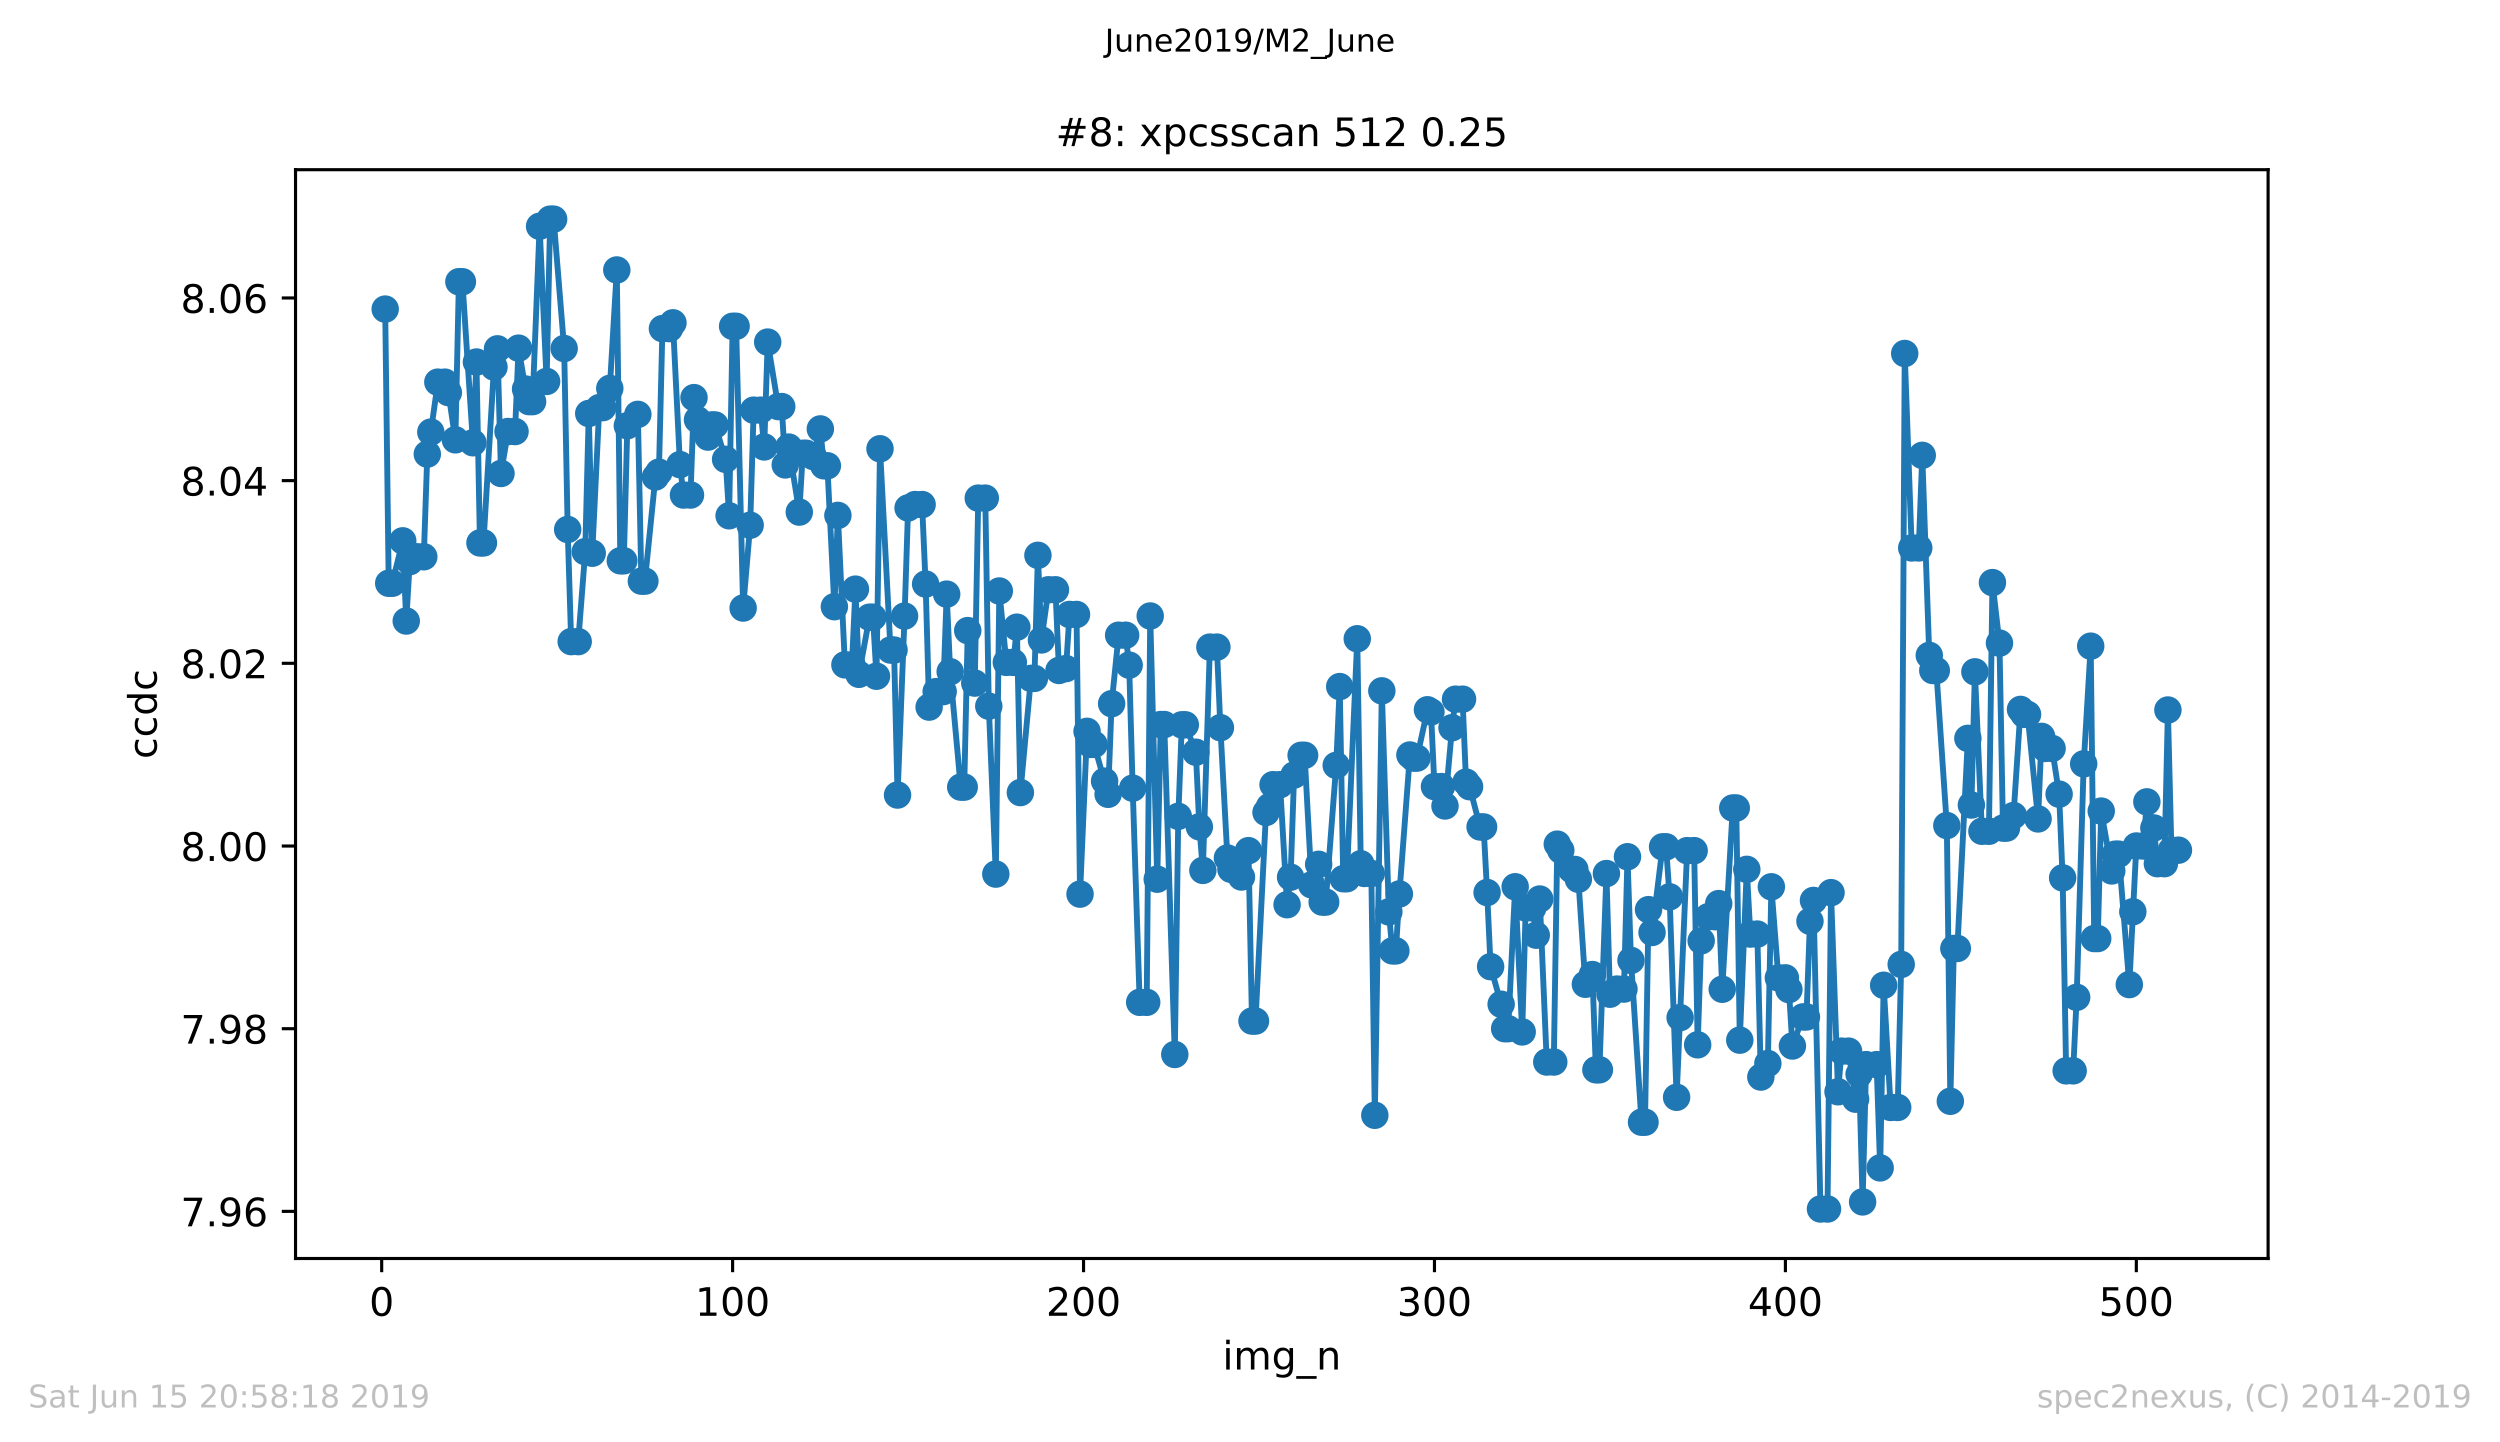 <?xml version="1.0" encoding="utf-8" standalone="no"?>
<!DOCTYPE svg PUBLIC "-//W3C//DTD SVG 1.1//EN"
  "http://www.w3.org/Graphics/SVG/1.1/DTD/svg11.dtd">
<!-- Created with matplotlib (https://matplotlib.org/) -->
<svg height="367.2pt" version="1.1" viewBox="0 0 636.48 367.2" width="636.48pt" xmlns="http://www.w3.org/2000/svg" xmlns:xlink="http://www.w3.org/1999/xlink">
 <defs>
  <style type="text/css">
*{stroke-linecap:butt;stroke-linejoin:round;white-space:pre;}
  </style>
 </defs>
 <g id="figure_1">
  <g id="patch_1">
   <path d="M 0 367.2 
L 636.48 367.2 
L 636.48 0 
L 0 0 
z
" style="fill:#ffffff;"/>
  </g>
  <g id="axes_1">
   <g id="patch_2">
    <path d="M 75.24 320.4 
L 577.44 320.4 
L 577.44 43.2 
L 75.24 43.2 
z
" style="fill:#ffffff;"/>
   </g>
   <g id="matplotlib.axis_1">
    <g id="xtick_1">
     <g id="line2d_1">
      <defs>
       <path d="M 0 0 
L 0 3.5 
" id="m6ad9df5013" style="stroke:#000000;stroke-width:0.8;"/>
      </defs>
      <g>
       <use style="stroke:#000000;stroke-width:0.8;" x="97.174" xlink:href="#m6ad9df5013" y="320.4"/>
      </g>
     </g>
     <g id="text_1">
      <!-- 0 -->
      <defs>
       <path d="M 31.781 66.406 
Q 24.172 66.406 20.328 58.906 
Q 16.5 51.422 16.5 36.375 
Q 16.5 21.391 20.328 13.891 
Q 24.172 6.391 31.781 6.391 
Q 39.453 6.391 43.281 13.891 
Q 47.125 21.391 47.125 36.375 
Q 47.125 51.422 43.281 58.906 
Q 39.453 66.406 31.781 66.406 
z
M 31.781 74.219 
Q 44.047 74.219 50.516 64.516 
Q 56.984 54.828 56.984 36.375 
Q 56.984 17.969 50.516 8.266 
Q 44.047 -1.422 31.781 -1.422 
Q 19.531 -1.422 13.062 8.266 
Q 6.594 17.969 6.594 36.375 
Q 6.594 54.828 13.062 64.516 
Q 19.531 74.219 31.781 74.219 
z
" id="DejaVuSans-48"/>
      </defs>
      <g transform="translate(93.993 334.998)scale(0.1 -0.1)">
       <use xlink:href="#DejaVuSans-48"/>
      </g>
     </g>
    </g>
    <g id="xtick_2">
     <g id="line2d_2">
      <g>
       <use style="stroke:#000000;stroke-width:0.8;" x="186.517" xlink:href="#m6ad9df5013" y="320.4"/>
      </g>
     </g>
     <g id="text_2">
      <!-- 100 -->
      <defs>
       <path d="M 12.406 8.297 
L 28.516 8.297 
L 28.516 63.922 
L 10.984 60.406 
L 10.984 69.391 
L 28.422 72.906 
L 38.281 72.906 
L 38.281 8.297 
L 54.391 8.297 
L 54.391 0 
L 12.406 0 
z
" id="DejaVuSans-49"/>
      </defs>
      <g transform="translate(176.974 334.998)scale(0.1 -0.1)">
       <use xlink:href="#DejaVuSans-49"/>
       <use x="63.623" xlink:href="#DejaVuSans-48"/>
       <use x="127.246" xlink:href="#DejaVuSans-48"/>
      </g>
     </g>
    </g>
    <g id="xtick_3">
     <g id="line2d_3">
      <g>
       <use style="stroke:#000000;stroke-width:0.8;" x="275.861" xlink:href="#m6ad9df5013" y="320.4"/>
      </g>
     </g>
     <g id="text_3">
      <!-- 200 -->
      <defs>
       <path d="M 19.188 8.297 
L 53.609 8.297 
L 53.609 0 
L 7.328 0 
L 7.328 8.297 
Q 12.938 14.109 22.625 23.891 
Q 32.328 33.688 34.812 36.531 
Q 39.547 41.844 41.422 45.531 
Q 43.312 49.219 43.312 52.781 
Q 43.312 58.594 39.234 62.25 
Q 35.156 65.922 28.609 65.922 
Q 23.969 65.922 18.812 64.312 
Q 13.672 62.703 7.812 59.422 
L 7.812 69.391 
Q 13.766 71.781 18.938 73 
Q 24.125 74.219 28.422 74.219 
Q 39.75 74.219 46.484 68.547 
Q 53.219 62.891 53.219 53.422 
Q 53.219 48.922 51.531 44.891 
Q 49.859 40.875 45.406 35.406 
Q 44.188 33.984 37.641 27.219 
Q 31.109 20.453 19.188 8.297 
z
" id="DejaVuSans-50"/>
      </defs>
      <g transform="translate(266.317 334.998)scale(0.1 -0.1)">
       <use xlink:href="#DejaVuSans-50"/>
       <use x="63.623" xlink:href="#DejaVuSans-48"/>
       <use x="127.246" xlink:href="#DejaVuSans-48"/>
      </g>
     </g>
    </g>
    <g id="xtick_4">
     <g id="line2d_4">
      <g>
       <use style="stroke:#000000;stroke-width:0.8;" x="365.204" xlink:href="#m6ad9df5013" y="320.4"/>
      </g>
     </g>
     <g id="text_4">
      <!-- 300 -->
      <defs>
       <path d="M 40.578 39.312 
Q 47.656 37.797 51.625 33 
Q 55.609 28.219 55.609 21.188 
Q 55.609 10.406 48.188 4.484 
Q 40.766 -1.422 27.094 -1.422 
Q 22.516 -1.422 17.656 -0.516 
Q 12.797 0.391 7.625 2.203 
L 7.625 11.719 
Q 11.719 9.328 16.594 8.109 
Q 21.484 6.891 26.812 6.891 
Q 36.078 6.891 40.938 10.547 
Q 45.797 14.203 45.797 21.188 
Q 45.797 27.641 41.281 31.266 
Q 36.766 34.906 28.719 34.906 
L 20.219 34.906 
L 20.219 43.016 
L 29.109 43.016 
Q 36.375 43.016 40.234 45.922 
Q 44.094 48.828 44.094 54.297 
Q 44.094 59.906 40.109 62.906 
Q 36.141 65.922 28.719 65.922 
Q 24.656 65.922 20.016 65.031 
Q 15.375 64.156 9.812 62.312 
L 9.812 71.094 
Q 15.438 72.656 20.344 73.438 
Q 25.25 74.219 29.594 74.219 
Q 40.828 74.219 47.359 69.109 
Q 53.906 64.016 53.906 55.328 
Q 53.906 49.266 50.438 45.094 
Q 46.969 40.922 40.578 39.312 
z
" id="DejaVuSans-51"/>
      </defs>
      <g transform="translate(355.661 334.998)scale(0.1 -0.1)">
       <use xlink:href="#DejaVuSans-51"/>
       <use x="63.623" xlink:href="#DejaVuSans-48"/>
       <use x="127.246" xlink:href="#DejaVuSans-48"/>
      </g>
     </g>
    </g>
    <g id="xtick_5">
     <g id="line2d_5">
      <g>
       <use style="stroke:#000000;stroke-width:0.8;" x="454.548" xlink:href="#m6ad9df5013" y="320.4"/>
      </g>
     </g>
     <g id="text_5">
      <!-- 400 -->
      <defs>
       <path d="M 37.797 64.312 
L 12.891 25.391 
L 37.797 25.391 
z
M 35.203 72.906 
L 47.609 72.906 
L 47.609 25.391 
L 58.016 25.391 
L 58.016 17.188 
L 47.609 17.188 
L 47.609 0 
L 37.797 0 
L 37.797 17.188 
L 4.891 17.188 
L 4.891 26.703 
z
" id="DejaVuSans-52"/>
      </defs>
      <g transform="translate(445.004 334.998)scale(0.1 -0.1)">
       <use xlink:href="#DejaVuSans-52"/>
       <use x="63.623" xlink:href="#DejaVuSans-48"/>
       <use x="127.246" xlink:href="#DejaVuSans-48"/>
      </g>
     </g>
    </g>
    <g id="xtick_6">
     <g id="line2d_6">
      <g>
       <use style="stroke:#000000;stroke-width:0.8;" x="543.892" xlink:href="#m6ad9df5013" y="320.4"/>
      </g>
     </g>
     <g id="text_6">
      <!-- 500 -->
      <defs>
       <path d="M 10.797 72.906 
L 49.516 72.906 
L 49.516 64.594 
L 19.828 64.594 
L 19.828 46.734 
Q 21.969 47.469 24.109 47.828 
Q 26.266 48.188 28.422 48.188 
Q 40.625 48.188 47.75 41.5 
Q 54.891 34.812 54.891 23.391 
Q 54.891 11.625 47.562 5.094 
Q 40.234 -1.422 26.906 -1.422 
Q 22.312 -1.422 17.547 -0.641 
Q 12.797 0.141 7.719 1.703 
L 7.719 11.625 
Q 12.109 9.234 16.797 8.062 
Q 21.484 6.891 26.703 6.891 
Q 35.156 6.891 40.078 11.328 
Q 45.016 15.766 45.016 23.391 
Q 45.016 31 40.078 35.438 
Q 35.156 39.891 26.703 39.891 
Q 22.75 39.891 18.812 39.016 
Q 14.891 38.141 10.797 36.281 
z
" id="DejaVuSans-53"/>
      </defs>
      <g transform="translate(534.348 334.998)scale(0.1 -0.1)">
       <use xlink:href="#DejaVuSans-53"/>
       <use x="63.623" xlink:href="#DejaVuSans-48"/>
       <use x="127.246" xlink:href="#DejaVuSans-48"/>
      </g>
     </g>
    </g>
    <g id="text_7">
     <!-- img_n -->
     <defs>
      <path d="M 9.422 54.688 
L 18.406 54.688 
L 18.406 0 
L 9.422 0 
z
M 9.422 75.984 
L 18.406 75.984 
L 18.406 64.594 
L 9.422 64.594 
z
" id="DejaVuSans-105"/>
      <path d="M 52 44.188 
Q 55.375 50.25 60.062 53.125 
Q 64.75 56 71.094 56 
Q 79.641 56 84.281 50.016 
Q 88.922 44.047 88.922 33.016 
L 88.922 0 
L 79.891 0 
L 79.891 32.719 
Q 79.891 40.578 77.094 44.375 
Q 74.312 48.188 68.609 48.188 
Q 61.625 48.188 57.562 43.547 
Q 53.516 38.922 53.516 30.906 
L 53.516 0 
L 44.484 0 
L 44.484 32.719 
Q 44.484 40.625 41.703 44.406 
Q 38.922 48.188 33.109 48.188 
Q 26.219 48.188 22.156 43.531 
Q 18.109 38.875 18.109 30.906 
L 18.109 0 
L 9.078 0 
L 9.078 54.688 
L 18.109 54.688 
L 18.109 46.188 
Q 21.188 51.219 25.484 53.609 
Q 29.781 56 35.688 56 
Q 41.656 56 45.828 52.969 
Q 50 49.953 52 44.188 
z
" id="DejaVuSans-109"/>
      <path d="M 45.406 27.984 
Q 45.406 37.75 41.375 43.109 
Q 37.359 48.484 30.078 48.484 
Q 22.859 48.484 18.828 43.109 
Q 14.797 37.75 14.797 27.984 
Q 14.797 18.266 18.828 12.891 
Q 22.859 7.516 30.078 7.516 
Q 37.359 7.516 41.375 12.891 
Q 45.406 18.266 45.406 27.984 
z
M 54.391 6.781 
Q 54.391 -7.172 48.188 -13.984 
Q 42 -20.797 29.203 -20.797 
Q 24.469 -20.797 20.266 -20.094 
Q 16.062 -19.391 12.109 -17.922 
L 12.109 -9.188 
Q 16.062 -11.328 19.922 -12.344 
Q 23.781 -13.375 27.781 -13.375 
Q 36.625 -13.375 41.016 -8.766 
Q 45.406 -4.156 45.406 5.172 
L 45.406 9.625 
Q 42.625 4.781 38.281 2.391 
Q 33.938 0 27.875 0 
Q 17.828 0 11.672 7.656 
Q 5.516 15.328 5.516 27.984 
Q 5.516 40.672 11.672 48.328 
Q 17.828 56 27.875 56 
Q 33.938 56 38.281 53.609 
Q 42.625 51.219 45.406 46.391 
L 45.406 54.688 
L 54.391 54.688 
z
" id="DejaVuSans-103"/>
      <path d="M 50.984 -16.609 
L 50.984 -23.578 
L -0.984 -23.578 
L -0.984 -16.609 
z
" id="DejaVuSans-95"/>
      <path d="M 54.891 33.016 
L 54.891 0 
L 45.906 0 
L 45.906 32.719 
Q 45.906 40.484 42.875 44.328 
Q 39.844 48.188 33.797 48.188 
Q 26.516 48.188 22.312 43.547 
Q 18.109 38.922 18.109 30.906 
L 18.109 0 
L 9.078 0 
L 9.078 54.688 
L 18.109 54.688 
L 18.109 46.188 
Q 21.344 51.125 25.703 53.562 
Q 30.078 56 35.797 56 
Q 45.219 56 50.047 50.172 
Q 54.891 44.344 54.891 33.016 
z
" id="DejaVuSans-110"/>
     </defs>
     <g transform="translate(311.238 348.677)scale(0.1 -0.1)">
      <use xlink:href="#DejaVuSans-105"/>
      <use x="27.783" xlink:href="#DejaVuSans-109"/>
      <use x="125.195" xlink:href="#DejaVuSans-103"/>
      <use x="188.672" xlink:href="#DejaVuSans-95"/>
      <use x="238.672" xlink:href="#DejaVuSans-110"/>
     </g>
    </g>
   </g>
   <g id="matplotlib.axis_2">
    <g id="ytick_1">
     <g id="line2d_7">
      <defs>
       <path d="M 0 0 
L -3.5 0 
" id="m70380f09e0" style="stroke:#000000;stroke-width:0.8;"/>
      </defs>
      <g>
       <use style="stroke:#000000;stroke-width:0.8;" x="75.24" xlink:href="#m70380f09e0" y="308.408"/>
      </g>
     </g>
     <g id="text_8">
      <!-- 7.96 -->
      <defs>
       <path d="M 8.203 72.906 
L 55.078 72.906 
L 55.078 68.703 
L 28.609 0 
L 18.312 0 
L 43.219 64.594 
L 8.203 64.594 
z
" id="DejaVuSans-55"/>
       <path d="M 10.688 12.406 
L 21 12.406 
L 21 0 
L 10.688 0 
z
" id="DejaVuSans-46"/>
       <path d="M 10.984 1.516 
L 10.984 10.5 
Q 14.703 8.734 18.5 7.812 
Q 22.312 6.891 25.984 6.891 
Q 35.75 6.891 40.891 13.453 
Q 46.047 20.016 46.781 33.406 
Q 43.953 29.203 39.594 26.953 
Q 35.25 24.703 29.984 24.703 
Q 19.047 24.703 12.672 31.312 
Q 6.297 37.938 6.297 49.422 
Q 6.297 60.641 12.938 67.422 
Q 19.578 74.219 30.609 74.219 
Q 43.266 74.219 49.922 64.516 
Q 56.594 54.828 56.594 36.375 
Q 56.594 19.141 48.406 8.859 
Q 40.234 -1.422 26.422 -1.422 
Q 22.703 -1.422 18.891 -0.688 
Q 15.094 0.047 10.984 1.516 
z
M 30.609 32.422 
Q 37.25 32.422 41.125 36.953 
Q 45.016 41.5 45.016 49.422 
Q 45.016 57.281 41.125 61.844 
Q 37.25 66.406 30.609 66.406 
Q 23.969 66.406 20.094 61.844 
Q 16.219 57.281 16.219 49.422 
Q 16.219 41.5 20.094 36.953 
Q 23.969 32.422 30.609 32.422 
z
" id="DejaVuSans-57"/>
       <path d="M 33.016 40.375 
Q 26.375 40.375 22.484 35.828 
Q 18.609 31.297 18.609 23.391 
Q 18.609 15.531 22.484 10.953 
Q 26.375 6.391 33.016 6.391 
Q 39.656 6.391 43.531 10.953 
Q 47.406 15.531 47.406 23.391 
Q 47.406 31.297 43.531 35.828 
Q 39.656 40.375 33.016 40.375 
z
M 52.594 71.297 
L 52.594 62.312 
Q 48.875 64.062 45.094 64.984 
Q 41.312 65.922 37.594 65.922 
Q 27.828 65.922 22.672 59.328 
Q 17.531 52.734 16.797 39.406 
Q 19.672 43.656 24.016 45.922 
Q 28.375 48.188 33.594 48.188 
Q 44.578 48.188 50.953 41.516 
Q 57.328 34.859 57.328 23.391 
Q 57.328 12.156 50.688 5.359 
Q 44.047 -1.422 33.016 -1.422 
Q 20.359 -1.422 13.672 8.266 
Q 6.984 17.969 6.984 36.375 
Q 6.984 53.656 15.188 63.938 
Q 23.391 74.219 37.203 74.219 
Q 40.922 74.219 44.703 73.484 
Q 48.484 72.75 52.594 71.297 
z
" id="DejaVuSans-54"/>
      </defs>
      <g transform="translate(45.974 312.207)scale(0.1 -0.1)">
       <use xlink:href="#DejaVuSans-55"/>
       <use x="63.623" xlink:href="#DejaVuSans-46"/>
       <use x="95.41" xlink:href="#DejaVuSans-57"/>
       <use x="159.033" xlink:href="#DejaVuSans-54"/>
      </g>
     </g>
    </g>
    <g id="ytick_2">
     <g id="line2d_8">
      <g>
       <use style="stroke:#000000;stroke-width:0.8;" x="75.24" xlink:href="#m70380f09e0" y="261.897"/>
      </g>
     </g>
     <g id="text_9">
      <!-- 7.98 -->
      <defs>
       <path d="M 31.781 34.625 
Q 24.75 34.625 20.719 30.859 
Q 16.703 27.094 16.703 20.516 
Q 16.703 13.922 20.719 10.156 
Q 24.75 6.391 31.781 6.391 
Q 38.812 6.391 42.859 10.172 
Q 46.922 13.969 46.922 20.516 
Q 46.922 27.094 42.891 30.859 
Q 38.875 34.625 31.781 34.625 
z
M 21.922 38.812 
Q 15.578 40.375 12.031 44.719 
Q 8.5 49.078 8.5 55.328 
Q 8.5 64.062 14.719 69.141 
Q 20.953 74.219 31.781 74.219 
Q 42.672 74.219 48.875 69.141 
Q 55.078 64.062 55.078 55.328 
Q 55.078 49.078 51.531 44.719 
Q 48 40.375 41.703 38.812 
Q 48.828 37.156 52.797 32.312 
Q 56.781 27.484 56.781 20.516 
Q 56.781 9.906 50.312 4.234 
Q 43.844 -1.422 31.781 -1.422 
Q 19.734 -1.422 13.25 4.234 
Q 6.781 9.906 6.781 20.516 
Q 6.781 27.484 10.781 32.312 
Q 14.797 37.156 21.922 38.812 
z
M 18.312 54.391 
Q 18.312 48.734 21.844 45.562 
Q 25.391 42.391 31.781 42.391 
Q 38.141 42.391 41.719 45.562 
Q 45.312 48.734 45.312 54.391 
Q 45.312 60.062 41.719 63.234 
Q 38.141 66.406 31.781 66.406 
Q 25.391 66.406 21.844 63.234 
Q 18.312 60.062 18.312 54.391 
z
" id="DejaVuSans-56"/>
      </defs>
      <g transform="translate(45.974 265.697)scale(0.1 -0.1)">
       <use xlink:href="#DejaVuSans-55"/>
       <use x="63.623" xlink:href="#DejaVuSans-46"/>
       <use x="95.41" xlink:href="#DejaVuSans-57"/>
       <use x="159.033" xlink:href="#DejaVuSans-56"/>
      </g>
     </g>
    </g>
    <g id="ytick_3">
     <g id="line2d_9">
      <g>
       <use style="stroke:#000000;stroke-width:0.8;" x="75.24" xlink:href="#m70380f09e0" y="215.387"/>
      </g>
     </g>
     <g id="text_10">
      <!-- 8.00 -->
      <g transform="translate(45.974 219.186)scale(0.1 -0.1)">
       <use xlink:href="#DejaVuSans-56"/>
       <use x="63.623" xlink:href="#DejaVuSans-46"/>
       <use x="95.41" xlink:href="#DejaVuSans-48"/>
       <use x="159.033" xlink:href="#DejaVuSans-48"/>
      </g>
     </g>
    </g>
    <g id="ytick_4">
     <g id="line2d_10">
      <g>
       <use style="stroke:#000000;stroke-width:0.8;" x="75.24" xlink:href="#m70380f09e0" y="168.876"/>
      </g>
     </g>
     <g id="text_11">
      <!-- 8.02 -->
      <g transform="translate(45.974 172.676)scale(0.1 -0.1)">
       <use xlink:href="#DejaVuSans-56"/>
       <use x="63.623" xlink:href="#DejaVuSans-46"/>
       <use x="95.41" xlink:href="#DejaVuSans-48"/>
       <use x="159.033" xlink:href="#DejaVuSans-50"/>
      </g>
     </g>
    </g>
    <g id="ytick_5">
     <g id="line2d_11">
      <g>
       <use style="stroke:#000000;stroke-width:0.8;" x="75.24" xlink:href="#m70380f09e0" y="122.366"/>
      </g>
     </g>
     <g id="text_12">
      <!-- 8.04 -->
      <g transform="translate(45.974 126.165)scale(0.1 -0.1)">
       <use xlink:href="#DejaVuSans-56"/>
       <use x="63.623" xlink:href="#DejaVuSans-46"/>
       <use x="95.41" xlink:href="#DejaVuSans-48"/>
       <use x="159.033" xlink:href="#DejaVuSans-52"/>
      </g>
     </g>
    </g>
    <g id="ytick_6">
     <g id="line2d_12">
      <g>
       <use style="stroke:#000000;stroke-width:0.8;" x="75.24" xlink:href="#m70380f09e0" y="75.856"/>
      </g>
     </g>
     <g id="text_13">
      <!-- 8.06 -->
      <g transform="translate(45.974 79.655)scale(0.1 -0.1)">
       <use xlink:href="#DejaVuSans-56"/>
       <use x="63.623" xlink:href="#DejaVuSans-46"/>
       <use x="95.41" xlink:href="#DejaVuSans-48"/>
       <use x="159.033" xlink:href="#DejaVuSans-54"/>
      </g>
     </g>
    </g>
    <g id="text_14">
     <!-- ccdc -->
     <defs>
      <path d="M 48.781 52.594 
L 48.781 44.188 
Q 44.969 46.297 41.141 47.344 
Q 37.312 48.391 33.406 48.391 
Q 24.656 48.391 19.812 42.844 
Q 14.984 37.312 14.984 27.297 
Q 14.984 17.281 19.812 11.734 
Q 24.656 6.203 33.406 6.203 
Q 37.312 6.203 41.141 7.25 
Q 44.969 8.297 48.781 10.406 
L 48.781 2.094 
Q 45.016 0.344 40.984 -0.531 
Q 36.969 -1.422 32.422 -1.422 
Q 20.062 -1.422 12.781 6.344 
Q 5.516 14.109 5.516 27.297 
Q 5.516 40.672 12.859 48.328 
Q 20.219 56 33.016 56 
Q 37.156 56 41.109 55.141 
Q 45.062 54.297 48.781 52.594 
z
" id="DejaVuSans-99"/>
      <path d="M 45.406 46.391 
L 45.406 75.984 
L 54.391 75.984 
L 54.391 0 
L 45.406 0 
L 45.406 8.203 
Q 42.578 3.328 38.25 0.953 
Q 33.938 -1.422 27.875 -1.422 
Q 17.969 -1.422 11.734 6.484 
Q 5.516 14.406 5.516 27.297 
Q 5.516 40.188 11.734 48.094 
Q 17.969 56 27.875 56 
Q 33.938 56 38.25 53.625 
Q 42.578 51.266 45.406 46.391 
z
M 14.797 27.297 
Q 14.797 17.391 18.875 11.75 
Q 22.953 6.109 30.078 6.109 
Q 37.203 6.109 41.297 11.75 
Q 45.406 17.391 45.406 27.297 
Q 45.406 37.203 41.297 42.844 
Q 37.203 48.484 30.078 48.484 
Q 22.953 48.484 18.875 42.844 
Q 14.797 37.203 14.797 27.297 
z
" id="DejaVuSans-100"/>
     </defs>
     <g transform="translate(39.895 193.222)rotate(-90)scale(0.1 -0.1)">
      <use xlink:href="#DejaVuSans-99"/>
      <use x="54.98" xlink:href="#DejaVuSans-99"/>
      <use x="109.961" xlink:href="#DejaVuSans-100"/>
      <use x="173.438" xlink:href="#DejaVuSans-99"/>
     </g>
    </g>
   </g>
   <g id="line2d_13">
    <path clip-path="url(#pff989aa80a)" d="M 98.067 78.693 
L 98.961 148.497 
L 99.854 148.497 
L 102.534 137.696 
L 103.428 158.107 
L 104.321 142.991 
L 106.108 141.746 
L 107.895 141.746 
L 108.788 115.611 
L 109.682 110.009 
L 111.469 97.294 
L 113.256 97.294 
L 114.149 99.944 
L 115.936 111.976 
L 116.829 71.728 
L 117.723 71.728 
L 120.403 112.723 
L 121.297 92.17 
L 122.19 138.224 
L 123.083 138.224 
L 125.764 93.442 
L 126.657 88.811 
L 127.551 120.541 
L 129.338 109.867 
L 131.124 109.867 
L 132.018 88.64 
L 133.805 99.044 
L 134.698 102.247 
L 135.592 102.247 
L 137.378 57.607 
L 139.165 97.112 
L 140.059 55.8 
L 140.952 55.8 
L 143.632 88.727 
L 144.526 134.797 
L 145.419 163.35 
L 147.206 163.35 
L 148.993 140.454 
L 149.887 105.271 
L 150.78 140.85 
L 152.567 103.776 
L 153.46 103.776 
L 155.247 98.876 
L 157.034 68.732 
L 157.927 142.774 
L 158.821 142.774 
L 159.714 108.385 
L 162.395 105.497 
L 163.288 147.955 
L 164.181 147.955 
L 166.862 121.436 
L 167.755 120.208 
L 168.649 83.661 
L 170.436 83.661 
L 171.329 82.186 
L 173.116 118.284 
L 174.009 126.032 
L 175.796 126.032 
L 176.69 101.233 
L 177.583 106.861 
L 180.263 111.281 
L 181.157 108.193 
L 182.05 108.193 
L 184.731 116.946 
L 185.624 131.31 
L 186.517 83.073 
L 187.411 83.073 
L 189.198 154.803 
L 190.985 133.719 
L 191.878 104.425 
L 193.665 104.425 
L 194.558 113.786 
L 195.452 87.093 
L 198.132 103.51 
L 199.025 103.51 
L 199.919 118.366 
L 200.812 113.824 
L 203.493 130.377 
L 204.386 115.4 
L 205.28 115.4 
L 207.066 116.242 
L 208.853 109.201 
L 209.747 118.586 
L 210.64 118.586 
L 212.427 154.461 
L 213.32 131.22 
L 215.107 169.262 
L 216.894 169.262 
L 217.788 149.992 
L 218.681 171.674 
L 221.361 157.137 
L 222.255 157.137 
L 223.148 172.164 
L 224.042 114.256 
L 226.722 165.499 
L 227.615 165.499 
L 228.509 202.411 
L 230.296 156.853 
L 231.189 129.317 
L 232.976 128.457 
L 234.763 128.457 
L 235.656 148.691 
L 236.55 180.022 
L 238.337 176.085 
L 240.123 176.085 
L 241.017 151.263 
L 241.91 171.022 
L 244.591 200.395 
L 245.484 200.395 
L 246.378 160.546 
L 248.164 173.913 
L 249.058 126.817 
L 250.845 126.817 
L 251.738 179.787 
L 253.525 222.538 
L 254.418 150.464 
L 256.205 168.633 
L 257.992 168.633 
L 258.886 159.677 
L 259.779 201.782 
L 262.459 172.711 
L 263.353 172.711 
L 264.246 141.383 
L 265.14 162.921 
L 266.927 150.154 
L 268.713 150.154 
L 269.607 170.692 
L 271.394 170.217 
L 272.287 156.439 
L 274.074 156.439 
L 274.967 227.639 
L 276.754 186.191 
L 277.648 189.522 
L 278.541 189.522 
L 282.115 202.223 
L 283.008 179.156 
L 284.795 161.722 
L 286.582 161.722 
L 287.476 169.34 
L 288.369 200.662 
L 290.156 255.184 
L 291.943 255.184 
L 292.836 156.83 
L 294.623 223.836 
L 295.516 184.462 
L 296.41 184.462 
L 299.09 268.461 
L 299.984 207.836 
L 300.877 184.531 
L 301.771 184.531 
L 304.451 191.509 
L 305.344 210.504 
L 306.238 221.594 
L 308.025 164.746 
L 309.811 164.746 
L 310.705 185.264 
L 312.492 218.434 
L 313.385 221.319 
L 314.279 221.319 
L 316.065 223.28 
L 317.852 216.572 
L 318.746 259.954 
L 319.639 259.954 
L 322.32 206.84 
L 323.213 205.333 
L 324.106 199.775 
L 325.893 199.775 
L 327.68 230.332 
L 328.574 223.329 
L 329.467 197.316 
L 331.254 192.294 
L 332.147 192.294 
L 333.934 225.273 
L 335.721 220.047 
L 336.615 229.663 
L 337.508 229.663 
L 340.188 194.854 
L 341.082 174.802 
L 341.975 223.714 
L 342.869 223.714 
L 345.549 162.623 
L 346.442 219.908 
L 347.336 222.376 
L 349.123 222.376 
L 350.016 283.942 
L 351.803 175.886 
L 353.59 232.16 
L 354.483 242.086 
L 355.377 242.086 
L 356.27 227.595 
L 358.95 192.216 
L 359.844 193.006 
L 360.737 193.006 
L 363.418 180.702 
L 364.311 181.247 
L 365.204 200.253 
L 366.991 200.253 
L 367.885 205.194 
L 369.672 185.267 
L 370.565 178.006 
L 372.352 178.006 
L 373.245 199.121 
L 374.139 200.285 
L 376.819 210.538 
L 377.713 210.538 
L 378.606 227.225 
L 379.499 246.103 
L 382.18 255.676 
L 383.073 261.895 
L 383.967 261.895 
L 385.753 225.762 
L 387.54 262.72 
L 388.434 231.158 
L 390.221 231.158 
L 391.114 238.098 
L 392.007 228.887 
L 393.794 270.384 
L 395.581 270.384 
L 396.475 214.912 
L 400.048 221.357 
L 400.942 221.357 
L 401.835 223.853 
L 403.622 250.59 
L 405.409 248.114 
L 406.302 272.363 
L 407.196 272.363 
L 408.983 222.402 
L 409.876 253.119 
L 411.663 251.81 
L 413.45 251.81 
L 414.343 218.118 
L 415.237 244.516 
L 417.917 285.706 
L 418.811 285.706 
L 419.704 231.592 
L 420.597 237.4 
L 423.278 215.596 
L 424.171 215.596 
L 425.065 228.322 
L 426.851 279.36 
L 429.532 216.572 
L 431.319 216.572 
L 432.212 266.002 
L 433.106 239.523 
L 434.892 233.388 
L 436.679 233.388 
L 437.573 230.043 
L 438.466 251.859 
L 441.146 205.71 
L 442.04 205.71 
L 442.933 264.817 
L 444.72 221.33 
L 445.614 237.805 
L 447.4 237.805 
L 448.294 274.21 
L 450.081 270.767 
L 450.974 225.771 
L 452.761 248.956 
L 454.548 248.956 
L 455.441 251.937 
L 456.335 266.303 
L 459.015 258.903 
L 459.909 258.903 
L 460.802 234.541 
L 461.695 229.249 
L 463.482 307.8 
L 465.269 307.8 
L 466.163 227.265 
L 467.95 277.953 
L 468.843 267.609 
L 470.63 267.609 
L 472.417 279.844 
L 473.31 273.483 
L 474.204 305.999 
L 475.097 271.045 
L 477.777 271.045 
L 478.671 297.335 
L 479.564 250.842 
L 481.351 281.949 
L 483.138 281.949 
L 484.031 245.533 
L 484.925 89.998 
L 486.712 139.501 
L 488.499 139.501 
L 489.392 115.927 
L 491.179 166.857 
L 492.072 170.71 
L 492.966 170.71 
L 495.646 210.179 
L 496.539 280.374 
L 497.433 241.469 
L 498.326 241.469 
L 501.007 187.981 
L 501.9 204.954 
L 502.793 171.046 
L 504.58 211.633 
L 506.367 211.633 
L 507.261 148.323 
L 509.048 163.732 
L 509.941 210.828 
L 510.834 210.828 
L 512.621 207.633 
L 514.408 180.612 
L 515.302 181.875 
L 516.195 181.875 
L 518.875 208.493 
L 519.769 187.477 
L 520.662 190.55 
L 522.449 190.55 
L 524.236 202.182 
L 525.129 223.5 
L 526.023 272.629 
L 527.81 272.629 
L 528.703 253.912 
L 530.49 194.472 
L 532.277 164.511 
L 533.17 238.946 
L 534.064 238.946 
L 534.957 206.498 
L 537.637 221.733 
L 538.531 217.469 
L 539.424 217.469 
L 542.105 250.668 
L 543.892 215.387 
L 545.678 215.387 
L 546.572 204.149 
L 548.359 210.79 
L 549.252 219.882 
L 551.039 219.882 
L 551.932 180.763 
L 552.826 216.447 
L 554.613 216.447 
L 554.613 216.447 
" style="fill:none;stroke:#1f77b4;stroke-linecap:square;stroke-width:1.5;"/>
    <defs>
     <path d="M 0 3 
C 0.796 3 1.559 2.684 2.121 2.121 
C 2.684 1.559 3 0.796 3 0 
C 3 -0.796 2.684 -1.559 2.121 -2.121 
C 1.559 -2.684 0.796 -3 0 -3 
C -0.796 -3 -1.559 -2.684 -2.121 -2.121 
C -2.684 -1.559 -3 -0.796 -3 0 
C -3 0.796 -2.684 1.559 -2.121 2.121 
C -1.559 2.684 -0.796 3 0 3 
z
" id="m967f2630ce" style="stroke:#1f77b4;"/>
    </defs>
    <g clip-path="url(#pff989aa80a)">
     <use style="fill:#1f77b4;stroke:#1f77b4;" x="98.067" xlink:href="#m967f2630ce" y="78.693"/>
     <use style="fill:#1f77b4;stroke:#1f77b4;" x="98.961" xlink:href="#m967f2630ce" y="148.497"/>
     <use style="fill:#1f77b4;stroke:#1f77b4;" x="99.854" xlink:href="#m967f2630ce" y="148.497"/>
     <use style="fill:#1f77b4;stroke:#1f77b4;" x="102.534" xlink:href="#m967f2630ce" y="137.696"/>
     <use style="fill:#1f77b4;stroke:#1f77b4;" x="103.428" xlink:href="#m967f2630ce" y="158.107"/>
     <use style="fill:#1f77b4;stroke:#1f77b4;" x="104.321" xlink:href="#m967f2630ce" y="142.991"/>
     <use style="fill:#1f77b4;stroke:#1f77b4;" x="106.108" xlink:href="#m967f2630ce" y="141.746"/>
     <use style="fill:#1f77b4;stroke:#1f77b4;" x="107.895" xlink:href="#m967f2630ce" y="141.746"/>
     <use style="fill:#1f77b4;stroke:#1f77b4;" x="108.788" xlink:href="#m967f2630ce" y="115.611"/>
     <use style="fill:#1f77b4;stroke:#1f77b4;" x="109.682" xlink:href="#m967f2630ce" y="110.009"/>
     <use style="fill:#1f77b4;stroke:#1f77b4;" x="111.469" xlink:href="#m967f2630ce" y="97.294"/>
     <use style="fill:#1f77b4;stroke:#1f77b4;" x="113.256" xlink:href="#m967f2630ce" y="97.294"/>
     <use style="fill:#1f77b4;stroke:#1f77b4;" x="114.149" xlink:href="#m967f2630ce" y="99.944"/>
     <use style="fill:#1f77b4;stroke:#1f77b4;" x="115.936" xlink:href="#m967f2630ce" y="111.976"/>
     <use style="fill:#1f77b4;stroke:#1f77b4;" x="116.829" xlink:href="#m967f2630ce" y="71.728"/>
     <use style="fill:#1f77b4;stroke:#1f77b4;" x="117.723" xlink:href="#m967f2630ce" y="71.728"/>
     <use style="fill:#1f77b4;stroke:#1f77b4;" x="120.403" xlink:href="#m967f2630ce" y="112.723"/>
     <use style="fill:#1f77b4;stroke:#1f77b4;" x="121.297" xlink:href="#m967f2630ce" y="92.17"/>
     <use style="fill:#1f77b4;stroke:#1f77b4;" x="122.19" xlink:href="#m967f2630ce" y="138.224"/>
     <use style="fill:#1f77b4;stroke:#1f77b4;" x="123.083" xlink:href="#m967f2630ce" y="138.224"/>
     <use style="fill:#1f77b4;stroke:#1f77b4;" x="125.764" xlink:href="#m967f2630ce" y="93.442"/>
     <use style="fill:#1f77b4;stroke:#1f77b4;" x="126.657" xlink:href="#m967f2630ce" y="88.811"/>
     <use style="fill:#1f77b4;stroke:#1f77b4;" x="127.551" xlink:href="#m967f2630ce" y="120.541"/>
     <use style="fill:#1f77b4;stroke:#1f77b4;" x="129.338" xlink:href="#m967f2630ce" y="109.867"/>
     <use style="fill:#1f77b4;stroke:#1f77b4;" x="131.124" xlink:href="#m967f2630ce" y="109.867"/>
     <use style="fill:#1f77b4;stroke:#1f77b4;" x="132.018" xlink:href="#m967f2630ce" y="88.64"/>
     <use style="fill:#1f77b4;stroke:#1f77b4;" x="133.805" xlink:href="#m967f2630ce" y="99.044"/>
     <use style="fill:#1f77b4;stroke:#1f77b4;" x="134.698" xlink:href="#m967f2630ce" y="102.247"/>
     <use style="fill:#1f77b4;stroke:#1f77b4;" x="135.592" xlink:href="#m967f2630ce" y="102.247"/>
     <use style="fill:#1f77b4;stroke:#1f77b4;" x="137.378" xlink:href="#m967f2630ce" y="57.607"/>
     <use style="fill:#1f77b4;stroke:#1f77b4;" x="139.165" xlink:href="#m967f2630ce" y="97.112"/>
     <use style="fill:#1f77b4;stroke:#1f77b4;" x="140.059" xlink:href="#m967f2630ce" y="55.8"/>
     <use style="fill:#1f77b4;stroke:#1f77b4;" x="140.952" xlink:href="#m967f2630ce" y="55.8"/>
     <use style="fill:#1f77b4;stroke:#1f77b4;" x="143.632" xlink:href="#m967f2630ce" y="88.727"/>
     <use style="fill:#1f77b4;stroke:#1f77b4;" x="144.526" xlink:href="#m967f2630ce" y="134.797"/>
     <use style="fill:#1f77b4;stroke:#1f77b4;" x="145.419" xlink:href="#m967f2630ce" y="163.35"/>
     <use style="fill:#1f77b4;stroke:#1f77b4;" x="147.206" xlink:href="#m967f2630ce" y="163.35"/>
     <use style="fill:#1f77b4;stroke:#1f77b4;" x="148.993" xlink:href="#m967f2630ce" y="140.454"/>
     <use style="fill:#1f77b4;stroke:#1f77b4;" x="149.887" xlink:href="#m967f2630ce" y="105.271"/>
     <use style="fill:#1f77b4;stroke:#1f77b4;" x="150.78" xlink:href="#m967f2630ce" y="140.85"/>
     <use style="fill:#1f77b4;stroke:#1f77b4;" x="152.567" xlink:href="#m967f2630ce" y="103.776"/>
     <use style="fill:#1f77b4;stroke:#1f77b4;" x="153.46" xlink:href="#m967f2630ce" y="103.776"/>
     <use style="fill:#1f77b4;stroke:#1f77b4;" x="155.247" xlink:href="#m967f2630ce" y="98.876"/>
     <use style="fill:#1f77b4;stroke:#1f77b4;" x="157.034" xlink:href="#m967f2630ce" y="68.732"/>
     <use style="fill:#1f77b4;stroke:#1f77b4;" x="157.927" xlink:href="#m967f2630ce" y="142.774"/>
     <use style="fill:#1f77b4;stroke:#1f77b4;" x="158.821" xlink:href="#m967f2630ce" y="142.774"/>
     <use style="fill:#1f77b4;stroke:#1f77b4;" x="159.714" xlink:href="#m967f2630ce" y="108.385"/>
     <use style="fill:#1f77b4;stroke:#1f77b4;" x="162.395" xlink:href="#m967f2630ce" y="105.497"/>
     <use style="fill:#1f77b4;stroke:#1f77b4;" x="163.288" xlink:href="#m967f2630ce" y="147.955"/>
     <use style="fill:#1f77b4;stroke:#1f77b4;" x="164.181" xlink:href="#m967f2630ce" y="147.955"/>
     <use style="fill:#1f77b4;stroke:#1f77b4;" x="166.862" xlink:href="#m967f2630ce" y="121.436"/>
     <use style="fill:#1f77b4;stroke:#1f77b4;" x="167.755" xlink:href="#m967f2630ce" y="120.208"/>
     <use style="fill:#1f77b4;stroke:#1f77b4;" x="168.649" xlink:href="#m967f2630ce" y="83.661"/>
     <use style="fill:#1f77b4;stroke:#1f77b4;" x="170.436" xlink:href="#m967f2630ce" y="83.661"/>
     <use style="fill:#1f77b4;stroke:#1f77b4;" x="171.329" xlink:href="#m967f2630ce" y="82.186"/>
     <use style="fill:#1f77b4;stroke:#1f77b4;" x="173.116" xlink:href="#m967f2630ce" y="118.284"/>
     <use style="fill:#1f77b4;stroke:#1f77b4;" x="174.009" xlink:href="#m967f2630ce" y="126.032"/>
     <use style="fill:#1f77b4;stroke:#1f77b4;" x="175.796" xlink:href="#m967f2630ce" y="126.032"/>
     <use style="fill:#1f77b4;stroke:#1f77b4;" x="176.69" xlink:href="#m967f2630ce" y="101.233"/>
     <use style="fill:#1f77b4;stroke:#1f77b4;" x="177.583" xlink:href="#m967f2630ce" y="106.861"/>
     <use style="fill:#1f77b4;stroke:#1f77b4;" x="180.263" xlink:href="#m967f2630ce" y="111.281"/>
     <use style="fill:#1f77b4;stroke:#1f77b4;" x="181.157" xlink:href="#m967f2630ce" y="108.193"/>
     <use style="fill:#1f77b4;stroke:#1f77b4;" x="182.05" xlink:href="#m967f2630ce" y="108.193"/>
     <use style="fill:#1f77b4;stroke:#1f77b4;" x="184.731" xlink:href="#m967f2630ce" y="116.946"/>
     <use style="fill:#1f77b4;stroke:#1f77b4;" x="185.624" xlink:href="#m967f2630ce" y="131.31"/>
     <use style="fill:#1f77b4;stroke:#1f77b4;" x="186.517" xlink:href="#m967f2630ce" y="83.073"/>
     <use style="fill:#1f77b4;stroke:#1f77b4;" x="187.411" xlink:href="#m967f2630ce" y="83.073"/>
     <use style="fill:#1f77b4;stroke:#1f77b4;" x="189.198" xlink:href="#m967f2630ce" y="154.803"/>
     <use style="fill:#1f77b4;stroke:#1f77b4;" x="190.985" xlink:href="#m967f2630ce" y="133.719"/>
     <use style="fill:#1f77b4;stroke:#1f77b4;" x="191.878" xlink:href="#m967f2630ce" y="104.425"/>
     <use style="fill:#1f77b4;stroke:#1f77b4;" x="193.665" xlink:href="#m967f2630ce" y="104.425"/>
     <use style="fill:#1f77b4;stroke:#1f77b4;" x="194.558" xlink:href="#m967f2630ce" y="113.786"/>
     <use style="fill:#1f77b4;stroke:#1f77b4;" x="195.452" xlink:href="#m967f2630ce" y="87.093"/>
     <use style="fill:#1f77b4;stroke:#1f77b4;" x="198.132" xlink:href="#m967f2630ce" y="103.51"/>
     <use style="fill:#1f77b4;stroke:#1f77b4;" x="199.025" xlink:href="#m967f2630ce" y="103.51"/>
     <use style="fill:#1f77b4;stroke:#1f77b4;" x="199.919" xlink:href="#m967f2630ce" y="118.366"/>
     <use style="fill:#1f77b4;stroke:#1f77b4;" x="200.812" xlink:href="#m967f2630ce" y="113.824"/>
     <use style="fill:#1f77b4;stroke:#1f77b4;" x="203.493" xlink:href="#m967f2630ce" y="130.377"/>
     <use style="fill:#1f77b4;stroke:#1f77b4;" x="204.386" xlink:href="#m967f2630ce" y="115.4"/>
     <use style="fill:#1f77b4;stroke:#1f77b4;" x="205.28" xlink:href="#m967f2630ce" y="115.4"/>
     <use style="fill:#1f77b4;stroke:#1f77b4;" x="207.066" xlink:href="#m967f2630ce" y="116.242"/>
     <use style="fill:#1f77b4;stroke:#1f77b4;" x="208.853" xlink:href="#m967f2630ce" y="109.201"/>
     <use style="fill:#1f77b4;stroke:#1f77b4;" x="209.747" xlink:href="#m967f2630ce" y="118.586"/>
     <use style="fill:#1f77b4;stroke:#1f77b4;" x="210.64" xlink:href="#m967f2630ce" y="118.586"/>
     <use style="fill:#1f77b4;stroke:#1f77b4;" x="212.427" xlink:href="#m967f2630ce" y="154.461"/>
     <use style="fill:#1f77b4;stroke:#1f77b4;" x="213.32" xlink:href="#m967f2630ce" y="131.22"/>
     <use style="fill:#1f77b4;stroke:#1f77b4;" x="215.107" xlink:href="#m967f2630ce" y="169.262"/>
     <use style="fill:#1f77b4;stroke:#1f77b4;" x="216.894" xlink:href="#m967f2630ce" y="169.262"/>
     <use style="fill:#1f77b4;stroke:#1f77b4;" x="217.788" xlink:href="#m967f2630ce" y="149.992"/>
     <use style="fill:#1f77b4;stroke:#1f77b4;" x="218.681" xlink:href="#m967f2630ce" y="171.674"/>
     <use style="fill:#1f77b4;stroke:#1f77b4;" x="221.361" xlink:href="#m967f2630ce" y="157.137"/>
     <use style="fill:#1f77b4;stroke:#1f77b4;" x="222.255" xlink:href="#m967f2630ce" y="157.137"/>
     <use style="fill:#1f77b4;stroke:#1f77b4;" x="223.148" xlink:href="#m967f2630ce" y="172.164"/>
     <use style="fill:#1f77b4;stroke:#1f77b4;" x="224.042" xlink:href="#m967f2630ce" y="114.256"/>
     <use style="fill:#1f77b4;stroke:#1f77b4;" x="226.722" xlink:href="#m967f2630ce" y="165.499"/>
     <use style="fill:#1f77b4;stroke:#1f77b4;" x="227.615" xlink:href="#m967f2630ce" y="165.499"/>
     <use style="fill:#1f77b4;stroke:#1f77b4;" x="228.509" xlink:href="#m967f2630ce" y="202.411"/>
     <use style="fill:#1f77b4;stroke:#1f77b4;" x="230.296" xlink:href="#m967f2630ce" y="156.853"/>
     <use style="fill:#1f77b4;stroke:#1f77b4;" x="231.189" xlink:href="#m967f2630ce" y="129.317"/>
     <use style="fill:#1f77b4;stroke:#1f77b4;" x="232.976" xlink:href="#m967f2630ce" y="128.457"/>
     <use style="fill:#1f77b4;stroke:#1f77b4;" x="234.763" xlink:href="#m967f2630ce" y="128.457"/>
     <use style="fill:#1f77b4;stroke:#1f77b4;" x="235.656" xlink:href="#m967f2630ce" y="148.691"/>
     <use style="fill:#1f77b4;stroke:#1f77b4;" x="236.55" xlink:href="#m967f2630ce" y="180.022"/>
     <use style="fill:#1f77b4;stroke:#1f77b4;" x="238.337" xlink:href="#m967f2630ce" y="176.085"/>
     <use style="fill:#1f77b4;stroke:#1f77b4;" x="240.123" xlink:href="#m967f2630ce" y="176.085"/>
     <use style="fill:#1f77b4;stroke:#1f77b4;" x="241.017" xlink:href="#m967f2630ce" y="151.263"/>
     <use style="fill:#1f77b4;stroke:#1f77b4;" x="241.91" xlink:href="#m967f2630ce" y="171.022"/>
     <use style="fill:#1f77b4;stroke:#1f77b4;" x="244.591" xlink:href="#m967f2630ce" y="200.395"/>
     <use style="fill:#1f77b4;stroke:#1f77b4;" x="245.484" xlink:href="#m967f2630ce" y="200.395"/>
     <use style="fill:#1f77b4;stroke:#1f77b4;" x="246.378" xlink:href="#m967f2630ce" y="160.546"/>
     <use style="fill:#1f77b4;stroke:#1f77b4;" x="248.164" xlink:href="#m967f2630ce" y="173.913"/>
     <use style="fill:#1f77b4;stroke:#1f77b4;" x="249.058" xlink:href="#m967f2630ce" y="126.817"/>
     <use style="fill:#1f77b4;stroke:#1f77b4;" x="250.845" xlink:href="#m967f2630ce" y="126.817"/>
     <use style="fill:#1f77b4;stroke:#1f77b4;" x="251.738" xlink:href="#m967f2630ce" y="179.787"/>
     <use style="fill:#1f77b4;stroke:#1f77b4;" x="253.525" xlink:href="#m967f2630ce" y="222.538"/>
     <use style="fill:#1f77b4;stroke:#1f77b4;" x="254.418" xlink:href="#m967f2630ce" y="150.464"/>
     <use style="fill:#1f77b4;stroke:#1f77b4;" x="256.205" xlink:href="#m967f2630ce" y="168.633"/>
     <use style="fill:#1f77b4;stroke:#1f77b4;" x="257.992" xlink:href="#m967f2630ce" y="168.633"/>
     <use style="fill:#1f77b4;stroke:#1f77b4;" x="258.886" xlink:href="#m967f2630ce" y="159.677"/>
     <use style="fill:#1f77b4;stroke:#1f77b4;" x="259.779" xlink:href="#m967f2630ce" y="201.782"/>
     <use style="fill:#1f77b4;stroke:#1f77b4;" x="262.459" xlink:href="#m967f2630ce" y="172.711"/>
     <use style="fill:#1f77b4;stroke:#1f77b4;" x="263.353" xlink:href="#m967f2630ce" y="172.711"/>
     <use style="fill:#1f77b4;stroke:#1f77b4;" x="264.246" xlink:href="#m967f2630ce" y="141.383"/>
     <use style="fill:#1f77b4;stroke:#1f77b4;" x="265.14" xlink:href="#m967f2630ce" y="162.921"/>
     <use style="fill:#1f77b4;stroke:#1f77b4;" x="266.927" xlink:href="#m967f2630ce" y="150.154"/>
     <use style="fill:#1f77b4;stroke:#1f77b4;" x="268.713" xlink:href="#m967f2630ce" y="150.154"/>
     <use style="fill:#1f77b4;stroke:#1f77b4;" x="269.607" xlink:href="#m967f2630ce" y="170.692"/>
     <use style="fill:#1f77b4;stroke:#1f77b4;" x="271.394" xlink:href="#m967f2630ce" y="170.217"/>
     <use style="fill:#1f77b4;stroke:#1f77b4;" x="272.287" xlink:href="#m967f2630ce" y="156.439"/>
     <use style="fill:#1f77b4;stroke:#1f77b4;" x="274.074" xlink:href="#m967f2630ce" y="156.439"/>
     <use style="fill:#1f77b4;stroke:#1f77b4;" x="274.967" xlink:href="#m967f2630ce" y="227.639"/>
     <use style="fill:#1f77b4;stroke:#1f77b4;" x="276.754" xlink:href="#m967f2630ce" y="186.191"/>
     <use style="fill:#1f77b4;stroke:#1f77b4;" x="277.648" xlink:href="#m967f2630ce" y="189.522"/>
     <use style="fill:#1f77b4;stroke:#1f77b4;" x="278.541" xlink:href="#m967f2630ce" y="189.522"/>
     <use style="fill:#1f77b4;stroke:#1f77b4;" x="281.222" xlink:href="#m967f2630ce" y="198.875"/>
     <use style="fill:#1f77b4;stroke:#1f77b4;" x="282.115" xlink:href="#m967f2630ce" y="202.223"/>
     <use style="fill:#1f77b4;stroke:#1f77b4;" x="283.008" xlink:href="#m967f2630ce" y="179.156"/>
     <use style="fill:#1f77b4;stroke:#1f77b4;" x="284.795" xlink:href="#m967f2630ce" y="161.722"/>
     <use style="fill:#1f77b4;stroke:#1f77b4;" x="286.582" xlink:href="#m967f2630ce" y="161.722"/>
     <use style="fill:#1f77b4;stroke:#1f77b4;" x="287.476" xlink:href="#m967f2630ce" y="169.34"/>
     <use style="fill:#1f77b4;stroke:#1f77b4;" x="288.369" xlink:href="#m967f2630ce" y="200.662"/>
     <use style="fill:#1f77b4;stroke:#1f77b4;" x="290.156" xlink:href="#m967f2630ce" y="255.184"/>
     <use style="fill:#1f77b4;stroke:#1f77b4;" x="291.943" xlink:href="#m967f2630ce" y="255.184"/>
     <use style="fill:#1f77b4;stroke:#1f77b4;" x="292.836" xlink:href="#m967f2630ce" y="156.83"/>
     <use style="fill:#1f77b4;stroke:#1f77b4;" x="294.623" xlink:href="#m967f2630ce" y="223.836"/>
     <use style="fill:#1f77b4;stroke:#1f77b4;" x="295.516" xlink:href="#m967f2630ce" y="184.462"/>
     <use style="fill:#1f77b4;stroke:#1f77b4;" x="296.41" xlink:href="#m967f2630ce" y="184.462"/>
     <use style="fill:#1f77b4;stroke:#1f77b4;" x="299.09" xlink:href="#m967f2630ce" y="268.461"/>
     <use style="fill:#1f77b4;stroke:#1f77b4;" x="299.984" xlink:href="#m967f2630ce" y="207.836"/>
     <use style="fill:#1f77b4;stroke:#1f77b4;" x="300.877" xlink:href="#m967f2630ce" y="184.531"/>
     <use style="fill:#1f77b4;stroke:#1f77b4;" x="301.771" xlink:href="#m967f2630ce" y="184.531"/>
     <use style="fill:#1f77b4;stroke:#1f77b4;" x="304.451" xlink:href="#m967f2630ce" y="191.509"/>
     <use style="fill:#1f77b4;stroke:#1f77b4;" x="305.344" xlink:href="#m967f2630ce" y="210.504"/>
     <use style="fill:#1f77b4;stroke:#1f77b4;" x="306.238" xlink:href="#m967f2630ce" y="221.594"/>
     <use style="fill:#1f77b4;stroke:#1f77b4;" x="308.025" xlink:href="#m967f2630ce" y="164.746"/>
     <use style="fill:#1f77b4;stroke:#1f77b4;" x="309.811" xlink:href="#m967f2630ce" y="164.746"/>
     <use style="fill:#1f77b4;stroke:#1f77b4;" x="310.705" xlink:href="#m967f2630ce" y="185.264"/>
     <use style="fill:#1f77b4;stroke:#1f77b4;" x="312.492" xlink:href="#m967f2630ce" y="218.434"/>
     <use style="fill:#1f77b4;stroke:#1f77b4;" x="313.385" xlink:href="#m967f2630ce" y="221.319"/>
     <use style="fill:#1f77b4;stroke:#1f77b4;" x="314.279" xlink:href="#m967f2630ce" y="221.319"/>
     <use style="fill:#1f77b4;stroke:#1f77b4;" x="316.065" xlink:href="#m967f2630ce" y="223.28"/>
     <use style="fill:#1f77b4;stroke:#1f77b4;" x="317.852" xlink:href="#m967f2630ce" y="216.572"/>
     <use style="fill:#1f77b4;stroke:#1f77b4;" x="318.746" xlink:href="#m967f2630ce" y="259.954"/>
     <use style="fill:#1f77b4;stroke:#1f77b4;" x="319.639" xlink:href="#m967f2630ce" y="259.954"/>
     <use style="fill:#1f77b4;stroke:#1f77b4;" x="322.32" xlink:href="#m967f2630ce" y="206.84"/>
     <use style="fill:#1f77b4;stroke:#1f77b4;" x="323.213" xlink:href="#m967f2630ce" y="205.333"/>
     <use style="fill:#1f77b4;stroke:#1f77b4;" x="324.106" xlink:href="#m967f2630ce" y="199.775"/>
     <use style="fill:#1f77b4;stroke:#1f77b4;" x="325.893" xlink:href="#m967f2630ce" y="199.775"/>
     <use style="fill:#1f77b4;stroke:#1f77b4;" x="327.68" xlink:href="#m967f2630ce" y="230.332"/>
     <use style="fill:#1f77b4;stroke:#1f77b4;" x="328.574" xlink:href="#m967f2630ce" y="223.329"/>
     <use style="fill:#1f77b4;stroke:#1f77b4;" x="329.467" xlink:href="#m967f2630ce" y="197.316"/>
     <use style="fill:#1f77b4;stroke:#1f77b4;" x="331.254" xlink:href="#m967f2630ce" y="192.294"/>
     <use style="fill:#1f77b4;stroke:#1f77b4;" x="332.147" xlink:href="#m967f2630ce" y="192.294"/>
     <use style="fill:#1f77b4;stroke:#1f77b4;" x="333.934" xlink:href="#m967f2630ce" y="225.273"/>
     <use style="fill:#1f77b4;stroke:#1f77b4;" x="335.721" xlink:href="#m967f2630ce" y="220.047"/>
     <use style="fill:#1f77b4;stroke:#1f77b4;" x="336.615" xlink:href="#m967f2630ce" y="229.663"/>
     <use style="fill:#1f77b4;stroke:#1f77b4;" x="337.508" xlink:href="#m967f2630ce" y="229.663"/>
     <use style="fill:#1f77b4;stroke:#1f77b4;" x="340.188" xlink:href="#m967f2630ce" y="194.854"/>
     <use style="fill:#1f77b4;stroke:#1f77b4;" x="341.082" xlink:href="#m967f2630ce" y="174.802"/>
     <use style="fill:#1f77b4;stroke:#1f77b4;" x="341.975" xlink:href="#m967f2630ce" y="223.714"/>
     <use style="fill:#1f77b4;stroke:#1f77b4;" x="342.869" xlink:href="#m967f2630ce" y="223.714"/>
     <use style="fill:#1f77b4;stroke:#1f77b4;" x="345.549" xlink:href="#m967f2630ce" y="162.623"/>
     <use style="fill:#1f77b4;stroke:#1f77b4;" x="346.442" xlink:href="#m967f2630ce" y="219.908"/>
     <use style="fill:#1f77b4;stroke:#1f77b4;" x="347.336" xlink:href="#m967f2630ce" y="222.376"/>
     <use style="fill:#1f77b4;stroke:#1f77b4;" x="349.123" xlink:href="#m967f2630ce" y="222.376"/>
     <use style="fill:#1f77b4;stroke:#1f77b4;" x="350.016" xlink:href="#m967f2630ce" y="283.942"/>
     <use style="fill:#1f77b4;stroke:#1f77b4;" x="351.803" xlink:href="#m967f2630ce" y="175.886"/>
     <use style="fill:#1f77b4;stroke:#1f77b4;" x="353.59" xlink:href="#m967f2630ce" y="232.16"/>
     <use style="fill:#1f77b4;stroke:#1f77b4;" x="354.483" xlink:href="#m967f2630ce" y="242.086"/>
     <use style="fill:#1f77b4;stroke:#1f77b4;" x="355.377" xlink:href="#m967f2630ce" y="242.086"/>
     <use style="fill:#1f77b4;stroke:#1f77b4;" x="356.27" xlink:href="#m967f2630ce" y="227.595"/>
     <use style="fill:#1f77b4;stroke:#1f77b4;" x="358.95" xlink:href="#m967f2630ce" y="192.216"/>
     <use style="fill:#1f77b4;stroke:#1f77b4;" x="359.844" xlink:href="#m967f2630ce" y="193.006"/>
     <use style="fill:#1f77b4;stroke:#1f77b4;" x="360.737" xlink:href="#m967f2630ce" y="193.006"/>
     <use style="fill:#1f77b4;stroke:#1f77b4;" x="363.418" xlink:href="#m967f2630ce" y="180.702"/>
     <use style="fill:#1f77b4;stroke:#1f77b4;" x="364.311" xlink:href="#m967f2630ce" y="181.247"/>
     <use style="fill:#1f77b4;stroke:#1f77b4;" x="365.204" xlink:href="#m967f2630ce" y="200.253"/>
     <use style="fill:#1f77b4;stroke:#1f77b4;" x="366.991" xlink:href="#m967f2630ce" y="200.253"/>
     <use style="fill:#1f77b4;stroke:#1f77b4;" x="367.885" xlink:href="#m967f2630ce" y="205.194"/>
     <use style="fill:#1f77b4;stroke:#1f77b4;" x="369.672" xlink:href="#m967f2630ce" y="185.267"/>
     <use style="fill:#1f77b4;stroke:#1f77b4;" x="370.565" xlink:href="#m967f2630ce" y="178.006"/>
     <use style="fill:#1f77b4;stroke:#1f77b4;" x="372.352" xlink:href="#m967f2630ce" y="178.006"/>
     <use style="fill:#1f77b4;stroke:#1f77b4;" x="373.245" xlink:href="#m967f2630ce" y="199.121"/>
     <use style="fill:#1f77b4;stroke:#1f77b4;" x="374.139" xlink:href="#m967f2630ce" y="200.285"/>
     <use style="fill:#1f77b4;stroke:#1f77b4;" x="376.819" xlink:href="#m967f2630ce" y="210.538"/>
     <use style="fill:#1f77b4;stroke:#1f77b4;" x="377.713" xlink:href="#m967f2630ce" y="210.538"/>
     <use style="fill:#1f77b4;stroke:#1f77b4;" x="378.606" xlink:href="#m967f2630ce" y="227.225"/>
     <use style="fill:#1f77b4;stroke:#1f77b4;" x="379.499" xlink:href="#m967f2630ce" y="246.103"/>
     <use style="fill:#1f77b4;stroke:#1f77b4;" x="382.18" xlink:href="#m967f2630ce" y="255.676"/>
     <use style="fill:#1f77b4;stroke:#1f77b4;" x="383.073" xlink:href="#m967f2630ce" y="261.895"/>
     <use style="fill:#1f77b4;stroke:#1f77b4;" x="383.967" xlink:href="#m967f2630ce" y="261.895"/>
     <use style="fill:#1f77b4;stroke:#1f77b4;" x="385.753" xlink:href="#m967f2630ce" y="225.762"/>
     <use style="fill:#1f77b4;stroke:#1f77b4;" x="387.54" xlink:href="#m967f2630ce" y="262.72"/>
     <use style="fill:#1f77b4;stroke:#1f77b4;" x="388.434" xlink:href="#m967f2630ce" y="231.158"/>
     <use style="fill:#1f77b4;stroke:#1f77b4;" x="390.221" xlink:href="#m967f2630ce" y="231.158"/>
     <use style="fill:#1f77b4;stroke:#1f77b4;" x="391.114" xlink:href="#m967f2630ce" y="238.098"/>
     <use style="fill:#1f77b4;stroke:#1f77b4;" x="392.007" xlink:href="#m967f2630ce" y="228.887"/>
     <use style="fill:#1f77b4;stroke:#1f77b4;" x="393.794" xlink:href="#m967f2630ce" y="270.384"/>
     <use style="fill:#1f77b4;stroke:#1f77b4;" x="395.581" xlink:href="#m967f2630ce" y="270.384"/>
     <use style="fill:#1f77b4;stroke:#1f77b4;" x="396.475" xlink:href="#m967f2630ce" y="214.912"/>
     <use style="fill:#1f77b4;stroke:#1f77b4;" x="397.368" xlink:href="#m967f2630ce" y="216.49"/>
     <use style="fill:#1f77b4;stroke:#1f77b4;" x="400.048" xlink:href="#m967f2630ce" y="221.357"/>
     <use style="fill:#1f77b4;stroke:#1f77b4;" x="400.942" xlink:href="#m967f2630ce" y="221.357"/>
     <use style="fill:#1f77b4;stroke:#1f77b4;" x="401.835" xlink:href="#m967f2630ce" y="223.853"/>
     <use style="fill:#1f77b4;stroke:#1f77b4;" x="403.622" xlink:href="#m967f2630ce" y="250.59"/>
     <use style="fill:#1f77b4;stroke:#1f77b4;" x="405.409" xlink:href="#m967f2630ce" y="248.114"/>
     <use style="fill:#1f77b4;stroke:#1f77b4;" x="406.302" xlink:href="#m967f2630ce" y="272.363"/>
     <use style="fill:#1f77b4;stroke:#1f77b4;" x="407.196" xlink:href="#m967f2630ce" y="272.363"/>
     <use style="fill:#1f77b4;stroke:#1f77b4;" x="408.983" xlink:href="#m967f2630ce" y="222.402"/>
     <use style="fill:#1f77b4;stroke:#1f77b4;" x="409.876" xlink:href="#m967f2630ce" y="253.119"/>
     <use style="fill:#1f77b4;stroke:#1f77b4;" x="411.663" xlink:href="#m967f2630ce" y="251.81"/>
     <use style="fill:#1f77b4;stroke:#1f77b4;" x="413.45" xlink:href="#m967f2630ce" y="251.81"/>
     <use style="fill:#1f77b4;stroke:#1f77b4;" x="414.343" xlink:href="#m967f2630ce" y="218.118"/>
     <use style="fill:#1f77b4;stroke:#1f77b4;" x="415.237" xlink:href="#m967f2630ce" y="244.516"/>
     <use style="fill:#1f77b4;stroke:#1f77b4;" x="417.917" xlink:href="#m967f2630ce" y="285.706"/>
     <use style="fill:#1f77b4;stroke:#1f77b4;" x="418.811" xlink:href="#m967f2630ce" y="285.706"/>
     <use style="fill:#1f77b4;stroke:#1f77b4;" x="419.704" xlink:href="#m967f2630ce" y="231.592"/>
     <use style="fill:#1f77b4;stroke:#1f77b4;" x="420.597" xlink:href="#m967f2630ce" y="237.4"/>
     <use style="fill:#1f77b4;stroke:#1f77b4;" x="423.278" xlink:href="#m967f2630ce" y="215.596"/>
     <use style="fill:#1f77b4;stroke:#1f77b4;" x="424.171" xlink:href="#m967f2630ce" y="215.596"/>
     <use style="fill:#1f77b4;stroke:#1f77b4;" x="425.065" xlink:href="#m967f2630ce" y="228.322"/>
     <use style="fill:#1f77b4;stroke:#1f77b4;" x="426.851" xlink:href="#m967f2630ce" y="279.36"/>
     <use style="fill:#1f77b4;stroke:#1f77b4;" x="427.745" xlink:href="#m967f2630ce" y="259.077"/>
     <use style="fill:#1f77b4;stroke:#1f77b4;" x="429.532" xlink:href="#m967f2630ce" y="216.572"/>
     <use style="fill:#1f77b4;stroke:#1f77b4;" x="431.319" xlink:href="#m967f2630ce" y="216.572"/>
     <use style="fill:#1f77b4;stroke:#1f77b4;" x="432.212" xlink:href="#m967f2630ce" y="266.002"/>
     <use style="fill:#1f77b4;stroke:#1f77b4;" x="433.106" xlink:href="#m967f2630ce" y="239.523"/>
     <use style="fill:#1f77b4;stroke:#1f77b4;" x="434.892" xlink:href="#m967f2630ce" y="233.388"/>
     <use style="fill:#1f77b4;stroke:#1f77b4;" x="436.679" xlink:href="#m967f2630ce" y="233.388"/>
     <use style="fill:#1f77b4;stroke:#1f77b4;" x="437.573" xlink:href="#m967f2630ce" y="230.043"/>
     <use style="fill:#1f77b4;stroke:#1f77b4;" x="438.466" xlink:href="#m967f2630ce" y="251.859"/>
     <use style="fill:#1f77b4;stroke:#1f77b4;" x="441.146" xlink:href="#m967f2630ce" y="205.71"/>
     <use style="fill:#1f77b4;stroke:#1f77b4;" x="442.04" xlink:href="#m967f2630ce" y="205.71"/>
     <use style="fill:#1f77b4;stroke:#1f77b4;" x="442.933" xlink:href="#m967f2630ce" y="264.817"/>
     <use style="fill:#1f77b4;stroke:#1f77b4;" x="444.72" xlink:href="#m967f2630ce" y="221.33"/>
     <use style="fill:#1f77b4;stroke:#1f77b4;" x="445.614" xlink:href="#m967f2630ce" y="237.805"/>
     <use style="fill:#1f77b4;stroke:#1f77b4;" x="447.4" xlink:href="#m967f2630ce" y="237.805"/>
     <use style="fill:#1f77b4;stroke:#1f77b4;" x="448.294" xlink:href="#m967f2630ce" y="274.21"/>
     <use style="fill:#1f77b4;stroke:#1f77b4;" x="450.081" xlink:href="#m967f2630ce" y="270.767"/>
     <use style="fill:#1f77b4;stroke:#1f77b4;" x="450.974" xlink:href="#m967f2630ce" y="225.771"/>
     <use style="fill:#1f77b4;stroke:#1f77b4;" x="452.761" xlink:href="#m967f2630ce" y="248.956"/>
     <use style="fill:#1f77b4;stroke:#1f77b4;" x="454.548" xlink:href="#m967f2630ce" y="248.956"/>
     <use style="fill:#1f77b4;stroke:#1f77b4;" x="455.441" xlink:href="#m967f2630ce" y="251.937"/>
     <use style="fill:#1f77b4;stroke:#1f77b4;" x="456.335" xlink:href="#m967f2630ce" y="266.303"/>
     <use style="fill:#1f77b4;stroke:#1f77b4;" x="459.015" xlink:href="#m967f2630ce" y="258.903"/>
     <use style="fill:#1f77b4;stroke:#1f77b4;" x="459.909" xlink:href="#m967f2630ce" y="258.903"/>
     <use style="fill:#1f77b4;stroke:#1f77b4;" x="460.802" xlink:href="#m967f2630ce" y="234.541"/>
     <use style="fill:#1f77b4;stroke:#1f77b4;" x="461.695" xlink:href="#m967f2630ce" y="229.249"/>
     <use style="fill:#1f77b4;stroke:#1f77b4;" x="463.482" xlink:href="#m967f2630ce" y="307.8"/>
     <use style="fill:#1f77b4;stroke:#1f77b4;" x="465.269" xlink:href="#m967f2630ce" y="307.8"/>
     <use style="fill:#1f77b4;stroke:#1f77b4;" x="466.163" xlink:href="#m967f2630ce" y="227.265"/>
     <use style="fill:#1f77b4;stroke:#1f77b4;" x="467.95" xlink:href="#m967f2630ce" y="277.953"/>
     <use style="fill:#1f77b4;stroke:#1f77b4;" x="468.843" xlink:href="#m967f2630ce" y="267.609"/>
     <use style="fill:#1f77b4;stroke:#1f77b4;" x="470.63" xlink:href="#m967f2630ce" y="267.609"/>
     <use style="fill:#1f77b4;stroke:#1f77b4;" x="472.417" xlink:href="#m967f2630ce" y="279.844"/>
     <use style="fill:#1f77b4;stroke:#1f77b4;" x="473.31" xlink:href="#m967f2630ce" y="273.483"/>
     <use style="fill:#1f77b4;stroke:#1f77b4;" x="474.204" xlink:href="#m967f2630ce" y="305.999"/>
     <use style="fill:#1f77b4;stroke:#1f77b4;" x="475.097" xlink:href="#m967f2630ce" y="271.045"/>
     <use style="fill:#1f77b4;stroke:#1f77b4;" x="477.777" xlink:href="#m967f2630ce" y="271.045"/>
     <use style="fill:#1f77b4;stroke:#1f77b4;" x="478.671" xlink:href="#m967f2630ce" y="297.335"/>
     <use style="fill:#1f77b4;stroke:#1f77b4;" x="479.564" xlink:href="#m967f2630ce" y="250.842"/>
     <use style="fill:#1f77b4;stroke:#1f77b4;" x="481.351" xlink:href="#m967f2630ce" y="281.949"/>
     <use style="fill:#1f77b4;stroke:#1f77b4;" x="483.138" xlink:href="#m967f2630ce" y="281.949"/>
     <use style="fill:#1f77b4;stroke:#1f77b4;" x="484.031" xlink:href="#m967f2630ce" y="245.533"/>
     <use style="fill:#1f77b4;stroke:#1f77b4;" x="484.925" xlink:href="#m967f2630ce" y="89.998"/>
     <use style="fill:#1f77b4;stroke:#1f77b4;" x="486.712" xlink:href="#m967f2630ce" y="139.501"/>
     <use style="fill:#1f77b4;stroke:#1f77b4;" x="488.499" xlink:href="#m967f2630ce" y="139.501"/>
     <use style="fill:#1f77b4;stroke:#1f77b4;" x="489.392" xlink:href="#m967f2630ce" y="115.927"/>
     <use style="fill:#1f77b4;stroke:#1f77b4;" x="491.179" xlink:href="#m967f2630ce" y="166.857"/>
     <use style="fill:#1f77b4;stroke:#1f77b4;" x="492.072" xlink:href="#m967f2630ce" y="170.71"/>
     <use style="fill:#1f77b4;stroke:#1f77b4;" x="492.966" xlink:href="#m967f2630ce" y="170.71"/>
     <use style="fill:#1f77b4;stroke:#1f77b4;" x="495.646" xlink:href="#m967f2630ce" y="210.179"/>
     <use style="fill:#1f77b4;stroke:#1f77b4;" x="496.539" xlink:href="#m967f2630ce" y="280.374"/>
     <use style="fill:#1f77b4;stroke:#1f77b4;" x="497.433" xlink:href="#m967f2630ce" y="241.469"/>
     <use style="fill:#1f77b4;stroke:#1f77b4;" x="498.326" xlink:href="#m967f2630ce" y="241.469"/>
     <use style="fill:#1f77b4;stroke:#1f77b4;" x="501.007" xlink:href="#m967f2630ce" y="187.981"/>
     <use style="fill:#1f77b4;stroke:#1f77b4;" x="501.9" xlink:href="#m967f2630ce" y="204.954"/>
     <use style="fill:#1f77b4;stroke:#1f77b4;" x="502.793" xlink:href="#m967f2630ce" y="171.046"/>
     <use style="fill:#1f77b4;stroke:#1f77b4;" x="504.58" xlink:href="#m967f2630ce" y="211.633"/>
     <use style="fill:#1f77b4;stroke:#1f77b4;" x="506.367" xlink:href="#m967f2630ce" y="211.633"/>
     <use style="fill:#1f77b4;stroke:#1f77b4;" x="507.261" xlink:href="#m967f2630ce" y="148.323"/>
     <use style="fill:#1f77b4;stroke:#1f77b4;" x="509.048" xlink:href="#m967f2630ce" y="163.732"/>
     <use style="fill:#1f77b4;stroke:#1f77b4;" x="509.941" xlink:href="#m967f2630ce" y="210.828"/>
     <use style="fill:#1f77b4;stroke:#1f77b4;" x="510.834" xlink:href="#m967f2630ce" y="210.828"/>
     <use style="fill:#1f77b4;stroke:#1f77b4;" x="512.621" xlink:href="#m967f2630ce" y="207.633"/>
     <use style="fill:#1f77b4;stroke:#1f77b4;" x="514.408" xlink:href="#m967f2630ce" y="180.612"/>
     <use style="fill:#1f77b4;stroke:#1f77b4;" x="515.302" xlink:href="#m967f2630ce" y="181.875"/>
     <use style="fill:#1f77b4;stroke:#1f77b4;" x="516.195" xlink:href="#m967f2630ce" y="181.875"/>
     <use style="fill:#1f77b4;stroke:#1f77b4;" x="518.875" xlink:href="#m967f2630ce" y="208.493"/>
     <use style="fill:#1f77b4;stroke:#1f77b4;" x="519.769" xlink:href="#m967f2630ce" y="187.477"/>
     <use style="fill:#1f77b4;stroke:#1f77b4;" x="520.662" xlink:href="#m967f2630ce" y="190.55"/>
     <use style="fill:#1f77b4;stroke:#1f77b4;" x="522.449" xlink:href="#m967f2630ce" y="190.55"/>
     <use style="fill:#1f77b4;stroke:#1f77b4;" x="524.236" xlink:href="#m967f2630ce" y="202.182"/>
     <use style="fill:#1f77b4;stroke:#1f77b4;" x="525.129" xlink:href="#m967f2630ce" y="223.5"/>
     <use style="fill:#1f77b4;stroke:#1f77b4;" x="526.023" xlink:href="#m967f2630ce" y="272.629"/>
     <use style="fill:#1f77b4;stroke:#1f77b4;" x="527.81" xlink:href="#m967f2630ce" y="272.629"/>
     <use style="fill:#1f77b4;stroke:#1f77b4;" x="528.703" xlink:href="#m967f2630ce" y="253.912"/>
     <use style="fill:#1f77b4;stroke:#1f77b4;" x="530.49" xlink:href="#m967f2630ce" y="194.472"/>
     <use style="fill:#1f77b4;stroke:#1f77b4;" x="532.277" xlink:href="#m967f2630ce" y="164.511"/>
     <use style="fill:#1f77b4;stroke:#1f77b4;" x="533.17" xlink:href="#m967f2630ce" y="238.946"/>
     <use style="fill:#1f77b4;stroke:#1f77b4;" x="534.064" xlink:href="#m967f2630ce" y="238.946"/>
     <use style="fill:#1f77b4;stroke:#1f77b4;" x="534.957" xlink:href="#m967f2630ce" y="206.498"/>
     <use style="fill:#1f77b4;stroke:#1f77b4;" x="537.637" xlink:href="#m967f2630ce" y="221.733"/>
     <use style="fill:#1f77b4;stroke:#1f77b4;" x="538.531" xlink:href="#m967f2630ce" y="217.469"/>
     <use style="fill:#1f77b4;stroke:#1f77b4;" x="539.424" xlink:href="#m967f2630ce" y="217.469"/>
     <use style="fill:#1f77b4;stroke:#1f77b4;" x="542.105" xlink:href="#m967f2630ce" y="250.668"/>
     <use style="fill:#1f77b4;stroke:#1f77b4;" x="542.998" xlink:href="#m967f2630ce" y="232.125"/>
     <use style="fill:#1f77b4;stroke:#1f77b4;" x="543.892" xlink:href="#m967f2630ce" y="215.387"/>
     <use style="fill:#1f77b4;stroke:#1f77b4;" x="545.678" xlink:href="#m967f2630ce" y="215.387"/>
     <use style="fill:#1f77b4;stroke:#1f77b4;" x="546.572" xlink:href="#m967f2630ce" y="204.149"/>
     <use style="fill:#1f77b4;stroke:#1f77b4;" x="548.359" xlink:href="#m967f2630ce" y="210.79"/>
     <use style="fill:#1f77b4;stroke:#1f77b4;" x="549.252" xlink:href="#m967f2630ce" y="219.882"/>
     <use style="fill:#1f77b4;stroke:#1f77b4;" x="551.039" xlink:href="#m967f2630ce" y="219.882"/>
     <use style="fill:#1f77b4;stroke:#1f77b4;" x="551.932" xlink:href="#m967f2630ce" y="180.763"/>
     <use style="fill:#1f77b4;stroke:#1f77b4;" x="552.826" xlink:href="#m967f2630ce" y="216.447"/>
     <use style="fill:#1f77b4;stroke:#1f77b4;" x="554.613" xlink:href="#m967f2630ce" y="216.447"/>
    </g>
   </g>
   <g id="patch_3">
    <path d="M 75.24 320.4 
L 75.24 43.2 
" style="fill:none;stroke:#000000;stroke-linecap:square;stroke-linejoin:miter;stroke-width:0.8;"/>
   </g>
   <g id="patch_4">
    <path d="M 577.44 320.4 
L 577.44 43.2 
" style="fill:none;stroke:#000000;stroke-linecap:square;stroke-linejoin:miter;stroke-width:0.8;"/>
   </g>
   <g id="patch_5">
    <path d="M 75.24 320.4 
L 577.44 320.4 
" style="fill:none;stroke:#000000;stroke-linecap:square;stroke-linejoin:miter;stroke-width:0.8;"/>
   </g>
   <g id="patch_6">
    <path d="M 75.24 43.2 
L 577.44 43.2 
" style="fill:none;stroke:#000000;stroke-linecap:square;stroke-linejoin:miter;stroke-width:0.8;"/>
   </g>
   <g id="text_15">
    <!-- #8: xpcsscan 512 0.25 -->
    <defs>
     <path d="M 51.125 44 
L 36.922 44 
L 32.812 27.688 
L 47.125 27.688 
z
M 43.797 71.781 
L 38.719 51.516 
L 52.984 51.516 
L 58.109 71.781 
L 65.922 71.781 
L 60.891 51.516 
L 76.125 51.516 
L 76.125 44 
L 58.984 44 
L 54.984 27.688 
L 70.516 27.688 
L 70.516 20.219 
L 53.078 20.219 
L 48 0 
L 40.188 0 
L 45.219 20.219 
L 30.906 20.219 
L 25.875 0 
L 18.016 0 
L 23.094 20.219 
L 7.719 20.219 
L 7.719 27.688 
L 24.906 27.688 
L 29 44 
L 13.281 44 
L 13.281 51.516 
L 30.906 51.516 
L 35.891 71.781 
z
" id="DejaVuSans-35"/>
     <path d="M 11.719 12.406 
L 22.016 12.406 
L 22.016 0 
L 11.719 0 
z
M 11.719 51.703 
L 22.016 51.703 
L 22.016 39.312 
L 11.719 39.312 
z
" id="DejaVuSans-58"/>
     <path id="DejaVuSans-32"/>
     <path d="M 54.891 54.688 
L 35.109 28.078 
L 55.906 0 
L 45.312 0 
L 29.391 21.484 
L 13.484 0 
L 2.875 0 
L 24.125 28.609 
L 4.688 54.688 
L 15.281 54.688 
L 29.781 35.203 
L 44.281 54.688 
z
" id="DejaVuSans-120"/>
     <path d="M 18.109 8.203 
L 18.109 -20.797 
L 9.078 -20.797 
L 9.078 54.688 
L 18.109 54.688 
L 18.109 46.391 
Q 20.953 51.266 25.266 53.625 
Q 29.594 56 35.594 56 
Q 45.562 56 51.781 48.094 
Q 58.016 40.188 58.016 27.297 
Q 58.016 14.406 51.781 6.484 
Q 45.562 -1.422 35.594 -1.422 
Q 29.594 -1.422 25.266 0.953 
Q 20.953 3.328 18.109 8.203 
z
M 48.688 27.297 
Q 48.688 37.203 44.609 42.844 
Q 40.531 48.484 33.406 48.484 
Q 26.266 48.484 22.188 42.844 
Q 18.109 37.203 18.109 27.297 
Q 18.109 17.391 22.188 11.75 
Q 26.266 6.109 33.406 6.109 
Q 40.531 6.109 44.609 11.75 
Q 48.688 17.391 48.688 27.297 
z
" id="DejaVuSans-112"/>
     <path d="M 44.281 53.078 
L 44.281 44.578 
Q 40.484 46.531 36.375 47.5 
Q 32.281 48.484 27.875 48.484 
Q 21.188 48.484 17.844 46.438 
Q 14.5 44.391 14.5 40.281 
Q 14.5 37.156 16.891 35.375 
Q 19.281 33.594 26.516 31.984 
L 29.594 31.297 
Q 39.156 29.25 43.188 25.516 
Q 47.219 21.781 47.219 15.094 
Q 47.219 7.469 41.188 3.016 
Q 35.156 -1.422 24.609 -1.422 
Q 20.219 -1.422 15.453 -0.562 
Q 10.688 0.297 5.422 2 
L 5.422 11.281 
Q 10.406 8.688 15.234 7.391 
Q 20.062 6.109 24.812 6.109 
Q 31.156 6.109 34.562 8.281 
Q 37.984 10.453 37.984 14.406 
Q 37.984 18.062 35.516 20.016 
Q 33.062 21.969 24.703 23.781 
L 21.578 24.516 
Q 13.234 26.266 9.516 29.906 
Q 5.812 33.547 5.812 39.891 
Q 5.812 47.609 11.281 51.797 
Q 16.75 56 26.812 56 
Q 31.781 56 36.172 55.266 
Q 40.578 54.547 44.281 53.078 
z
" id="DejaVuSans-115"/>
     <path d="M 34.281 27.484 
Q 23.391 27.484 19.188 25 
Q 14.984 22.516 14.984 16.5 
Q 14.984 11.719 18.141 8.906 
Q 21.297 6.109 26.703 6.109 
Q 34.188 6.109 38.703 11.406 
Q 43.219 16.703 43.219 25.484 
L 43.219 27.484 
z
M 52.203 31.203 
L 52.203 0 
L 43.219 0 
L 43.219 8.297 
Q 40.141 3.328 35.547 0.953 
Q 30.953 -1.422 24.312 -1.422 
Q 15.922 -1.422 10.953 3.297 
Q 6 8.016 6 15.922 
Q 6 25.141 12.172 29.828 
Q 18.359 34.516 30.609 34.516 
L 43.219 34.516 
L 43.219 35.406 
Q 43.219 41.609 39.141 45 
Q 35.062 48.391 27.688 48.391 
Q 23 48.391 18.547 47.266 
Q 14.109 46.141 10.016 43.891 
L 10.016 52.203 
Q 14.938 54.109 19.578 55.047 
Q 24.219 56 28.609 56 
Q 40.484 56 46.344 49.844 
Q 52.203 43.703 52.203 31.203 
z
" id="DejaVuSans-97"/>
    </defs>
    <g transform="translate(268.767 37.2)scale(0.1 -0.1)">
     <use xlink:href="#DejaVuSans-35"/>
     <use x="83.789" xlink:href="#DejaVuSans-56"/>
     <use x="147.412" xlink:href="#DejaVuSans-58"/>
     <use x="181.104" xlink:href="#DejaVuSans-32"/>
     <use x="212.891" xlink:href="#DejaVuSans-120"/>
     <use x="272.07" xlink:href="#DejaVuSans-112"/>
     <use x="335.547" xlink:href="#DejaVuSans-99"/>
     <use x="390.527" xlink:href="#DejaVuSans-115"/>
     <use x="442.627" xlink:href="#DejaVuSans-115"/>
     <use x="494.727" xlink:href="#DejaVuSans-99"/>
     <use x="549.707" xlink:href="#DejaVuSans-97"/>
     <use x="610.986" xlink:href="#DejaVuSans-110"/>
     <use x="674.365" xlink:href="#DejaVuSans-32"/>
     <use x="706.152" xlink:href="#DejaVuSans-53"/>
     <use x="769.775" xlink:href="#DejaVuSans-49"/>
     <use x="833.398" xlink:href="#DejaVuSans-50"/>
     <use x="897.021" xlink:href="#DejaVuSans-32"/>
     <use x="928.809" xlink:href="#DejaVuSans-48"/>
     <use x="992.432" xlink:href="#DejaVuSans-46"/>
     <use x="1024.219" xlink:href="#DejaVuSans-50"/>
     <use x="1087.842" xlink:href="#DejaVuSans-53"/>
    </g>
   </g>
  </g>
  <g id="text_16">
   <!-- June2019/M2_June -->
   <defs>
    <path d="M 9.812 72.906 
L 19.672 72.906 
L 19.672 5.078 
Q 19.672 -8.109 14.672 -14.062 
Q 9.672 -20.016 -1.422 -20.016 
L -5.172 -20.016 
L -5.172 -11.719 
L -2.094 -11.719 
Q 4.438 -11.719 7.125 -8.047 
Q 9.812 -4.391 9.812 5.078 
z
" id="DejaVuSans-74"/>
    <path d="M 8.5 21.578 
L 8.5 54.688 
L 17.484 54.688 
L 17.484 21.922 
Q 17.484 14.156 20.5 10.266 
Q 23.531 6.391 29.594 6.391 
Q 36.859 6.391 41.078 11.031 
Q 45.312 15.672 45.312 23.688 
L 45.312 54.688 
L 54.297 54.688 
L 54.297 0 
L 45.312 0 
L 45.312 8.406 
Q 42.047 3.422 37.719 1 
Q 33.406 -1.422 27.688 -1.422 
Q 18.266 -1.422 13.375 4.438 
Q 8.5 10.297 8.5 21.578 
z
M 31.109 56 
z
" id="DejaVuSans-117"/>
    <path d="M 56.203 29.594 
L 56.203 25.203 
L 14.891 25.203 
Q 15.484 15.922 20.484 11.062 
Q 25.484 6.203 34.422 6.203 
Q 39.594 6.203 44.453 7.469 
Q 49.312 8.734 54.109 11.281 
L 54.109 2.781 
Q 49.266 0.734 44.188 -0.344 
Q 39.109 -1.422 33.891 -1.422 
Q 20.797 -1.422 13.156 6.188 
Q 5.516 13.812 5.516 26.812 
Q 5.516 40.234 12.766 48.109 
Q 20.016 56 32.328 56 
Q 43.359 56 49.781 48.891 
Q 56.203 41.797 56.203 29.594 
z
M 47.219 32.234 
Q 47.125 39.594 43.094 43.984 
Q 39.062 48.391 32.422 48.391 
Q 24.906 48.391 20.391 44.141 
Q 15.875 39.891 15.188 32.172 
z
" id="DejaVuSans-101"/>
    <path d="M 25.391 72.906 
L 33.688 72.906 
L 8.297 -9.281 
L 0 -9.281 
z
" id="DejaVuSans-47"/>
    <path d="M 9.812 72.906 
L 24.516 72.906 
L 43.109 23.297 
L 61.812 72.906 
L 76.516 72.906 
L 76.516 0 
L 66.891 0 
L 66.891 64.016 
L 48.094 14.016 
L 38.188 14.016 
L 19.391 64.016 
L 19.391 0 
L 9.812 0 
z
" id="DejaVuSans-77"/>
   </defs>
   <g transform="translate(281.294 13.137)scale(0.08 -0.08)">
    <use xlink:href="#DejaVuSans-74"/>
    <use x="29.492" xlink:href="#DejaVuSans-117"/>
    <use x="92.871" xlink:href="#DejaVuSans-110"/>
    <use x="156.25" xlink:href="#DejaVuSans-101"/>
    <use x="217.773" xlink:href="#DejaVuSans-50"/>
    <use x="281.396" xlink:href="#DejaVuSans-48"/>
    <use x="345.02" xlink:href="#DejaVuSans-49"/>
    <use x="408.643" xlink:href="#DejaVuSans-57"/>
    <use x="472.266" xlink:href="#DejaVuSans-47"/>
    <use x="505.957" xlink:href="#DejaVuSans-77"/>
    <use x="592.236" xlink:href="#DejaVuSans-50"/>
    <use x="655.859" xlink:href="#DejaVuSans-95"/>
    <use x="705.859" xlink:href="#DejaVuSans-74"/>
    <use x="735.352" xlink:href="#DejaVuSans-117"/>
    <use x="798.73" xlink:href="#DejaVuSans-110"/>
    <use x="862.109" xlink:href="#DejaVuSans-101"/>
   </g>
  </g>
  <g id="text_17">
   <!-- Sat Jun 15 20:58:18 2019 -->
   <defs>
    <path d="M 53.516 70.516 
L 53.516 60.891 
Q 47.906 63.578 42.922 64.891 
Q 37.938 66.219 33.297 66.219 
Q 25.25 66.219 20.875 63.094 
Q 16.5 59.969 16.5 54.203 
Q 16.5 49.359 19.406 46.891 
Q 22.312 44.438 30.422 42.922 
L 36.375 41.703 
Q 47.406 39.594 52.656 34.297 
Q 57.906 29 57.906 20.125 
Q 57.906 9.516 50.797 4.047 
Q 43.703 -1.422 29.984 -1.422 
Q 24.812 -1.422 18.969 -0.25 
Q 13.141 0.922 6.891 3.219 
L 6.891 13.375 
Q 12.891 10.016 18.656 8.297 
Q 24.422 6.594 29.984 6.594 
Q 38.422 6.594 43.016 9.906 
Q 47.609 13.234 47.609 19.391 
Q 47.609 24.75 44.312 27.781 
Q 41.016 30.812 33.5 32.328 
L 27.484 33.5 
Q 16.453 35.688 11.516 40.375 
Q 6.594 45.062 6.594 53.422 
Q 6.594 63.094 13.406 68.656 
Q 20.219 74.219 32.172 74.219 
Q 37.312 74.219 42.625 73.281 
Q 47.953 72.359 53.516 70.516 
z
" id="DejaVuSans-83"/>
    <path d="M 18.312 70.219 
L 18.312 54.688 
L 36.812 54.688 
L 36.812 47.703 
L 18.312 47.703 
L 18.312 18.016 
Q 18.312 11.328 20.141 9.422 
Q 21.969 7.516 27.594 7.516 
L 36.812 7.516 
L 36.812 0 
L 27.594 0 
Q 17.188 0 13.234 3.875 
Q 9.281 7.766 9.281 18.016 
L 9.281 47.703 
L 2.688 47.703 
L 2.688 54.688 
L 9.281 54.688 
L 9.281 70.219 
z
" id="DejaVuSans-116"/>
   </defs>
   <g style="fill:#808080;opacity:0.5;" transform="translate(7.2 358.336)scale(0.08 -0.08)">
    <use xlink:href="#DejaVuSans-83"/>
    <use x="63.477" xlink:href="#DejaVuSans-97"/>
    <use x="124.756" xlink:href="#DejaVuSans-116"/>
    <use x="163.965" xlink:href="#DejaVuSans-32"/>
    <use x="195.752" xlink:href="#DejaVuSans-74"/>
    <use x="225.244" xlink:href="#DejaVuSans-117"/>
    <use x="288.623" xlink:href="#DejaVuSans-110"/>
    <use x="352.002" xlink:href="#DejaVuSans-32"/>
    <use x="383.789" xlink:href="#DejaVuSans-49"/>
    <use x="447.412" xlink:href="#DejaVuSans-53"/>
    <use x="511.035" xlink:href="#DejaVuSans-32"/>
    <use x="542.822" xlink:href="#DejaVuSans-50"/>
    <use x="606.445" xlink:href="#DejaVuSans-48"/>
    <use x="670.068" xlink:href="#DejaVuSans-58"/>
    <use x="703.76" xlink:href="#DejaVuSans-53"/>
    <use x="767.383" xlink:href="#DejaVuSans-56"/>
    <use x="831.006" xlink:href="#DejaVuSans-58"/>
    <use x="864.697" xlink:href="#DejaVuSans-49"/>
    <use x="928.32" xlink:href="#DejaVuSans-56"/>
    <use x="991.943" xlink:href="#DejaVuSans-32"/>
    <use x="1023.73" xlink:href="#DejaVuSans-50"/>
    <use x="1087.354" xlink:href="#DejaVuSans-48"/>
    <use x="1150.977" xlink:href="#DejaVuSans-49"/>
    <use x="1214.6" xlink:href="#DejaVuSans-57"/>
   </g>
  </g>
  <g id="text_18">
   <!-- spec2nexus, (C) 2014-2019 -->
   <defs>
    <path d="M 11.719 12.406 
L 22.016 12.406 
L 22.016 4 
L 14.016 -11.625 
L 7.719 -11.625 
L 11.719 4 
z
" id="DejaVuSans-44"/>
    <path d="M 31 75.875 
Q 24.469 64.656 21.281 53.656 
Q 18.109 42.672 18.109 31.391 
Q 18.109 20.125 21.312 9.062 
Q 24.516 -2 31 -13.188 
L 23.188 -13.188 
Q 15.875 -1.703 12.234 9.375 
Q 8.594 20.453 8.594 31.391 
Q 8.594 42.281 12.203 53.312 
Q 15.828 64.359 23.188 75.875 
z
" id="DejaVuSans-40"/>
    <path d="M 64.406 67.281 
L 64.406 56.891 
Q 59.422 61.531 53.781 63.812 
Q 48.141 66.109 41.797 66.109 
Q 29.297 66.109 22.656 58.469 
Q 16.016 50.828 16.016 36.375 
Q 16.016 21.969 22.656 14.328 
Q 29.297 6.688 41.797 6.688 
Q 48.141 6.688 53.781 8.984 
Q 59.422 11.281 64.406 15.922 
L 64.406 5.609 
Q 59.234 2.094 53.438 0.328 
Q 47.656 -1.422 41.219 -1.422 
Q 24.656 -1.422 15.125 8.703 
Q 5.609 18.844 5.609 36.375 
Q 5.609 53.953 15.125 64.078 
Q 24.656 74.219 41.219 74.219 
Q 47.75 74.219 53.531 72.484 
Q 59.328 70.75 64.406 67.281 
z
" id="DejaVuSans-67"/>
    <path d="M 8.016 75.875 
L 15.828 75.875 
Q 23.141 64.359 26.781 53.312 
Q 30.422 42.281 30.422 31.391 
Q 30.422 20.453 26.781 9.375 
Q 23.141 -1.703 15.828 -13.188 
L 8.016 -13.188 
Q 14.5 -2 17.703 9.062 
Q 20.906 20.125 20.906 31.391 
Q 20.906 42.672 17.703 53.656 
Q 14.5 64.656 8.016 75.875 
z
" id="DejaVuSans-41"/>
    <path d="M 4.891 31.391 
L 31.203 31.391 
L 31.203 23.391 
L 4.891 23.391 
z
" id="DejaVuSans-45"/>
   </defs>
   <g style="fill:#808080;opacity:0.5;" transform="translate(518.596 358.336)scale(0.08 -0.08)">
    <use xlink:href="#DejaVuSans-115"/>
    <use x="52.1" xlink:href="#DejaVuSans-112"/>
    <use x="115.576" xlink:href="#DejaVuSans-101"/>
    <use x="177.1" xlink:href="#DejaVuSans-99"/>
    <use x="232.08" xlink:href="#DejaVuSans-50"/>
    <use x="295.703" xlink:href="#DejaVuSans-110"/>
    <use x="359.082" xlink:href="#DejaVuSans-101"/>
    <use x="420.59" xlink:href="#DejaVuSans-120"/>
    <use x="479.77" xlink:href="#DejaVuSans-117"/>
    <use x="543.148" xlink:href="#DejaVuSans-115"/>
    <use x="595.248" xlink:href="#DejaVuSans-44"/>
    <use x="627.035" xlink:href="#DejaVuSans-32"/>
    <use x="658.822" xlink:href="#DejaVuSans-40"/>
    <use x="697.836" xlink:href="#DejaVuSans-67"/>
    <use x="767.66" xlink:href="#DejaVuSans-41"/>
    <use x="806.674" xlink:href="#DejaVuSans-32"/>
    <use x="838.461" xlink:href="#DejaVuSans-50"/>
    <use x="902.084" xlink:href="#DejaVuSans-48"/>
    <use x="965.707" xlink:href="#DejaVuSans-49"/>
    <use x="1029.33" xlink:href="#DejaVuSans-52"/>
    <use x="1092.953" xlink:href="#DejaVuSans-45"/>
    <use x="1129.037" xlink:href="#DejaVuSans-50"/>
    <use x="1192.66" xlink:href="#DejaVuSans-48"/>
    <use x="1256.283" xlink:href="#DejaVuSans-49"/>
    <use x="1319.906" xlink:href="#DejaVuSans-57"/>
   </g>
  </g>
 </g>
 <defs>
  <clipPath id="pff989aa80a">
   <rect height="277.2" width="502.2" x="75.24" y="43.2"/>
  </clipPath>
 </defs>
</svg>
